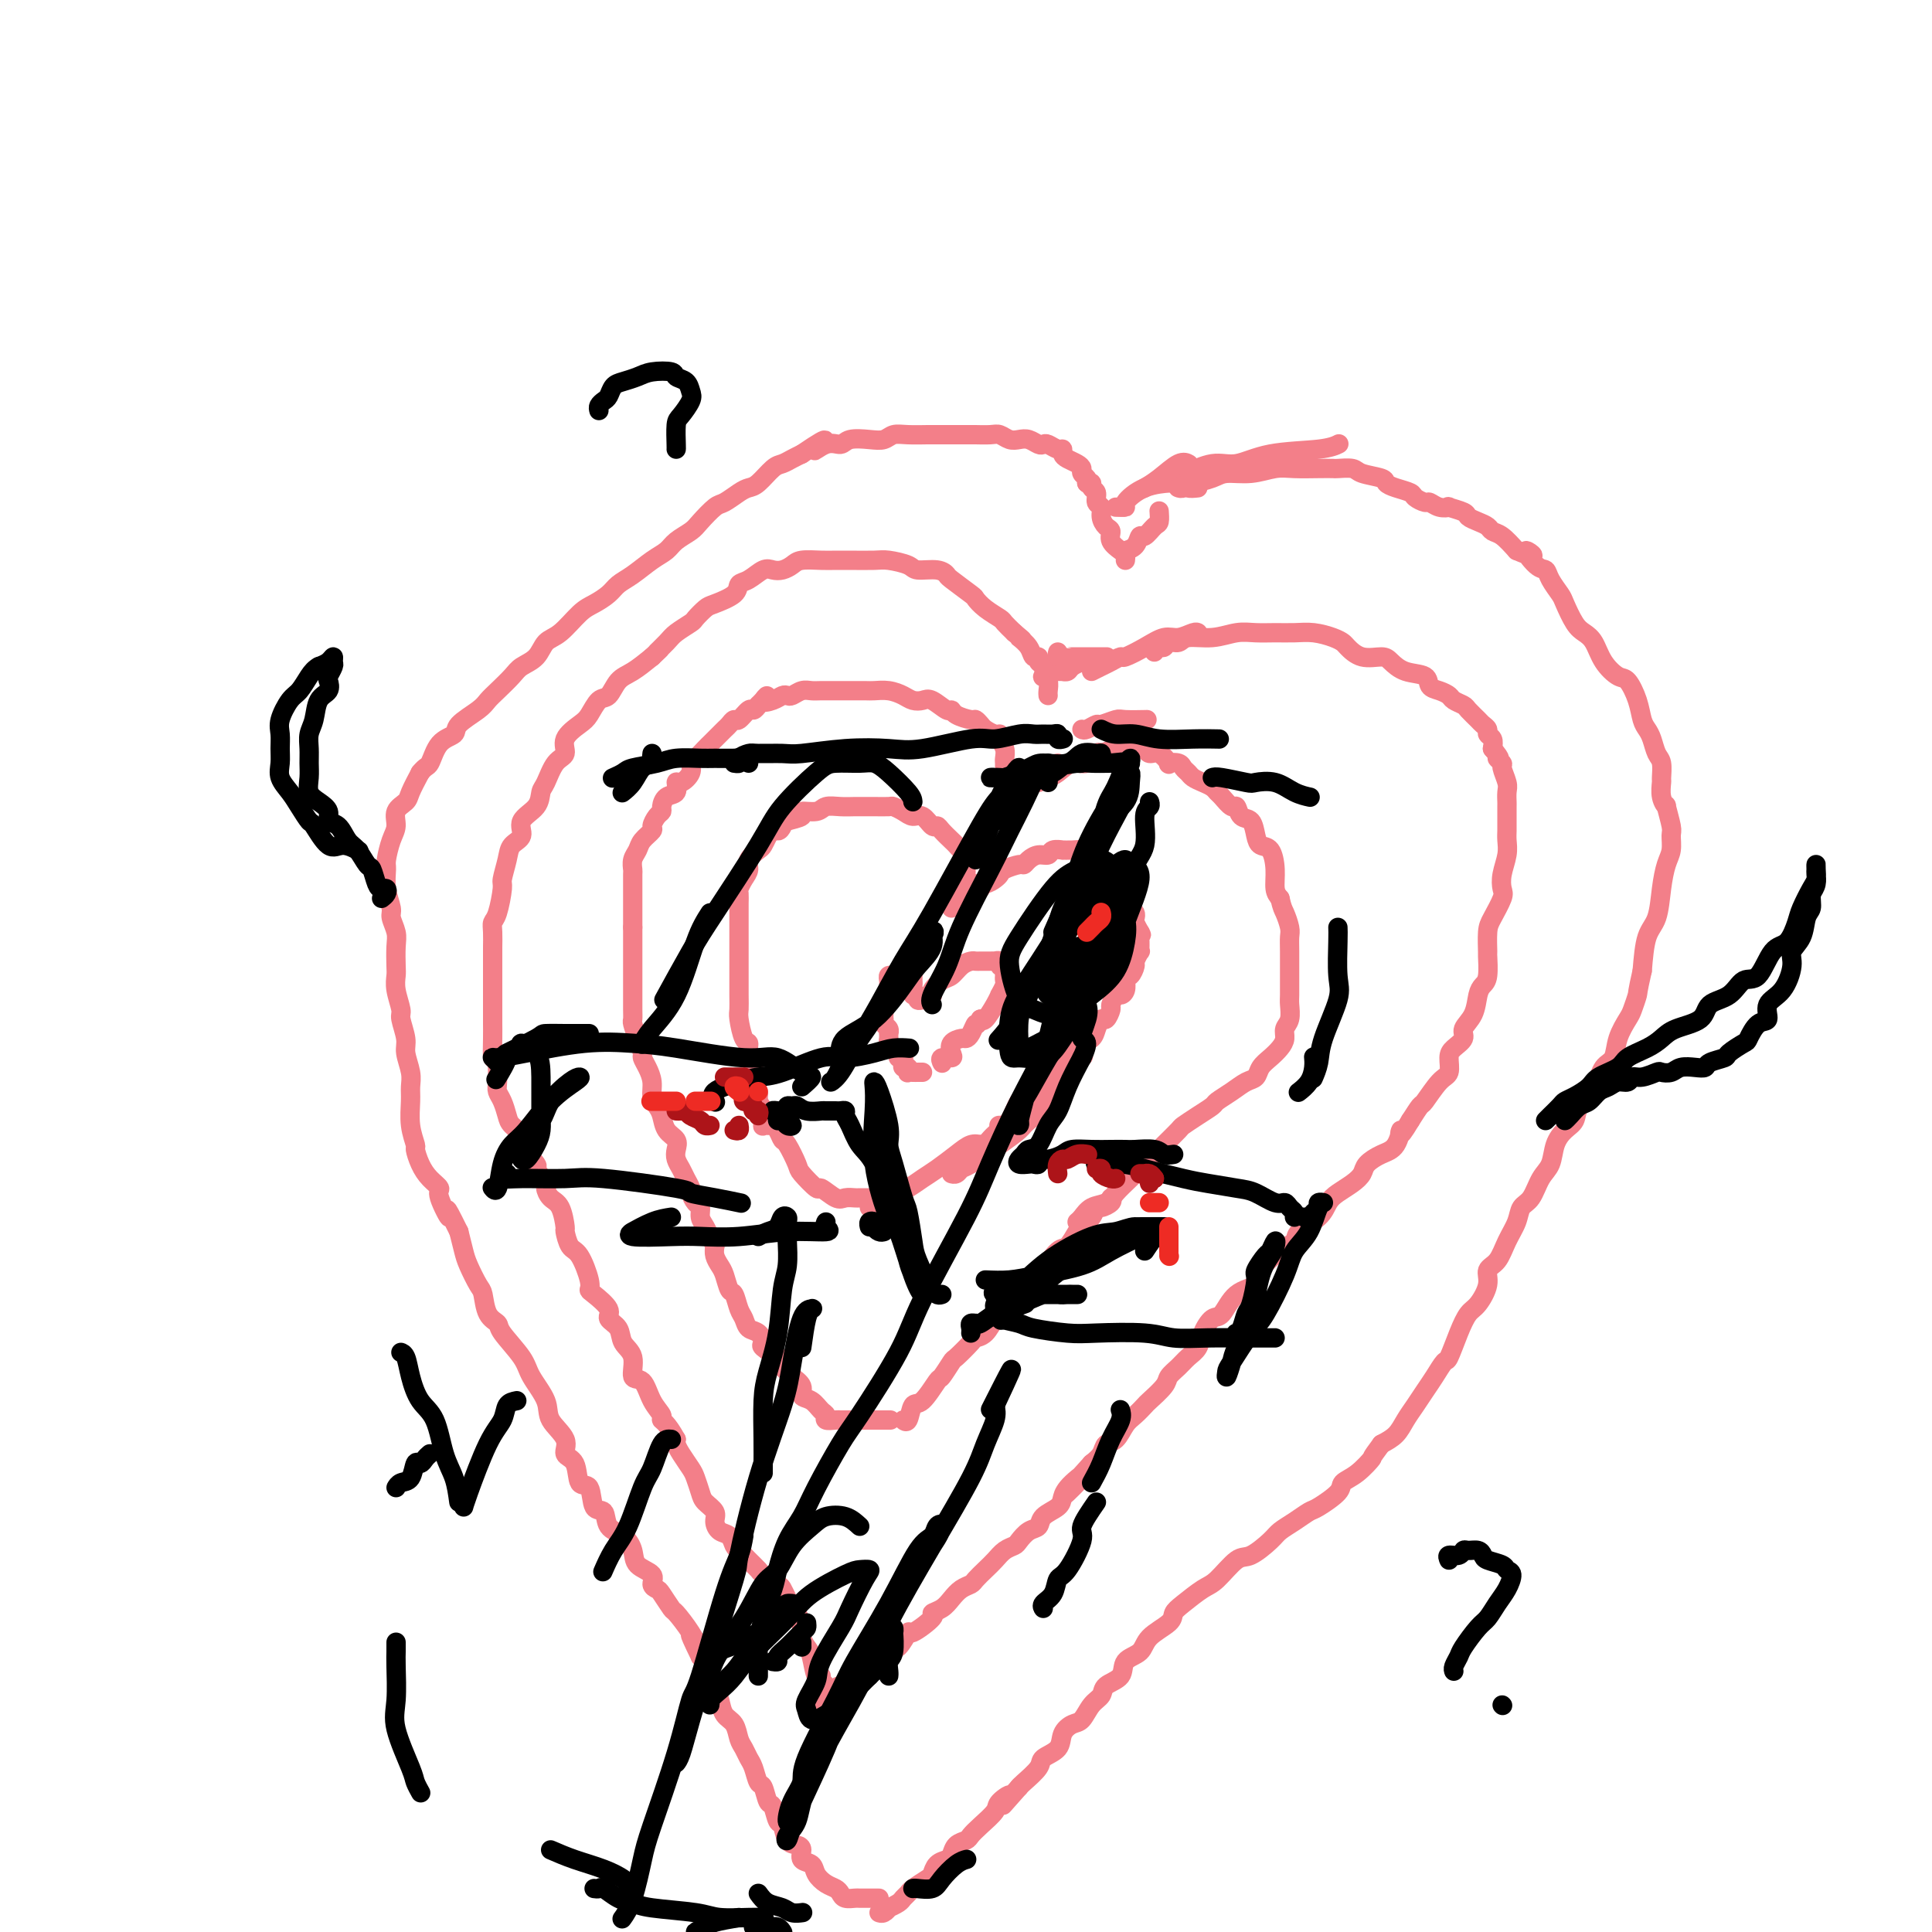 <svg viewBox='0 0 400 400' version='1.1' xmlns='http://www.w3.org/2000/svg' xmlns:xlink='http://www.w3.org/1999/xlink'><g fill='none' stroke='#F37F89' stroke-width='4' stroke-linecap='round' stroke-linejoin='round'><path d='M193,206c0.048,0.057 0.095,0.114 0,0c-0.095,-0.114 -0.334,-0.398 0,-1c0.334,-0.602 1.241,-1.520 2,-2c0.759,-0.480 1.369,-0.521 2,-1c0.631,-0.479 1.282,-1.396 2,-2c0.718,-0.604 1.501,-0.894 2,-1c0.499,-0.106 0.712,-0.029 1,0c0.288,0.029 0.650,0.008 1,0c0.350,-0.008 0.686,-0.003 1,0c0.314,0.003 0.605,0.005 1,0c0.395,-0.005 0.894,-0.016 1,0c0.106,0.016 -0.182,0.060 0,0c0.182,-0.060 0.833,-0.222 1,0c0.167,0.222 -0.151,0.829 0,1c0.151,0.171 0.772,-0.094 1,0c0.228,0.094 0.062,0.549 0,1c-0.062,0.451 -0.021,0.899 0,1c0.021,0.101 0.020,-0.146 0,0c-0.020,0.146 -0.060,0.685 0,1c0.060,0.315 0.220,0.407 0,1c-0.220,0.593 -0.819,1.686 -1,2c-0.181,0.314 0.054,-0.153 0,0c-0.054,0.153 -0.399,0.926 -1,2c-0.601,1.074 -1.457,2.450 -2,3c-0.543,0.550 -0.771,0.275 -1,0'/><path d='M203,211c-0.954,1.824 -0.837,0.883 -1,1c-0.163,0.117 -0.604,1.292 -1,2c-0.396,0.708 -0.745,0.950 -1,1c-0.255,0.050 -0.416,-0.093 -1,0c-0.584,0.093 -1.593,0.421 -2,1c-0.407,0.579 -0.214,1.409 0,2c0.214,0.591 0.449,0.942 0,1c-0.449,0.058 -1.582,-0.177 -2,0c-0.418,0.177 -0.119,0.765 0,1c0.119,0.235 0.060,0.118 0,0'/><path d='M191,222c-0.339,-0.002 -0.678,-0.005 -1,0c-0.322,0.005 -0.626,0.016 -1,0c-0.374,-0.016 -0.818,-0.060 -1,0c-0.182,0.060 -0.102,0.222 0,0c0.102,-0.222 0.224,-0.830 0,-1c-0.224,-0.170 -0.796,0.099 -1,0c-0.204,-0.099 -0.040,-0.565 0,-1c0.040,-0.435 -0.045,-0.837 0,-1c0.045,-0.163 0.218,-0.085 0,0c-0.218,0.085 -0.829,0.176 -1,0c-0.171,-0.176 0.098,-0.621 0,-1c-0.098,-0.379 -0.562,-0.694 -1,-1c-0.438,-0.306 -0.850,-0.603 -1,-1c-0.150,-0.397 -0.039,-0.894 0,-1c0.039,-0.106 0.007,0.179 0,0c-0.007,-0.179 0.012,-0.823 0,-1c-0.012,-0.177 -0.056,0.111 0,0c0.056,-0.111 0.211,-0.621 0,-1c-0.211,-0.379 -0.788,-0.626 -1,-1c-0.212,-0.374 -0.058,-0.874 0,-1c0.058,-0.126 0.019,0.121 0,0c-0.019,-0.121 -0.019,-0.610 0,-1c0.019,-0.390 0.057,-0.682 0,-1c-0.057,-0.318 -0.208,-0.663 0,-1c0.208,-0.337 0.774,-0.668 1,-1c0.226,-0.332 0.113,-0.666 0,-1'/><path d='M184,206c-0.155,-1.654 -0.042,-0.289 0,0c0.042,0.289 0.014,-0.497 0,-1c-0.014,-0.503 -0.015,-0.724 0,-1c0.015,-0.276 0.047,-0.609 0,-1c-0.047,-0.391 -0.171,-0.841 0,-1c0.171,-0.159 0.637,-0.028 1,0c0.363,0.028 0.623,-0.046 1,0c0.377,0.046 0.872,0.213 1,0c0.128,-0.213 -0.109,-0.804 0,-1c0.109,-0.196 0.565,0.003 1,0c0.435,-0.003 0.849,-0.209 1,0c0.151,0.209 0.039,0.834 0,1c-0.039,0.166 -0.007,-0.128 0,0c0.007,0.128 -0.013,0.679 0,1c0.013,0.321 0.059,0.412 0,1c-0.059,0.588 -0.222,1.674 0,2c0.222,0.326 0.830,-0.109 1,0c0.170,0.109 -0.099,0.761 0,1c0.099,0.239 0.565,0.064 1,0c0.435,-0.064 0.839,-0.018 1,0c0.161,0.018 0.081,0.009 0,0'/><path d='M201,183c0.469,0.006 0.938,0.013 1,0c0.062,-0.013 -0.284,-0.045 0,0c0.284,0.045 1.197,0.166 2,0c0.803,-0.166 1.497,-0.618 2,-1c0.503,-0.382 0.817,-0.693 1,-1c0.183,-0.307 0.237,-0.608 1,-1c0.763,-0.392 2.236,-0.875 3,-1c0.764,-0.125 0.819,0.106 1,0c0.181,-0.106 0.487,-0.550 1,-1c0.513,-0.450 1.232,-0.905 2,-1c0.768,-0.095 1.584,0.171 2,0c0.416,-0.171 0.431,-0.779 1,-1c0.569,-0.221 1.692,-0.056 2,0c0.308,0.056 -0.198,0.004 0,0c0.198,-0.004 1.099,0.040 2,0c0.901,-0.040 1.801,-0.166 2,0c0.199,0.166 -0.302,0.622 0,1c0.302,0.378 1.408,0.679 2,1c0.592,0.321 0.669,0.663 1,1c0.331,0.337 0.914,0.668 1,1c0.086,0.332 -0.327,0.665 0,1c0.327,0.335 1.393,0.671 2,1c0.607,0.329 0.754,0.651 1,1c0.246,0.349 0.592,0.723 1,1c0.408,0.277 0.880,0.456 1,1c0.120,0.544 -0.112,1.455 0,2c0.112,0.545 0.569,0.726 1,1c0.431,0.274 0.837,0.640 1,1c0.163,0.360 0.082,0.712 0,1c-0.082,0.288 -0.166,0.511 0,1c0.166,0.489 0.583,1.245 1,2'/><path d='M236,193c0.618,1.306 0.162,0.070 0,0c-0.162,-0.070 -0.028,1.027 0,2c0.028,0.973 -0.048,1.824 0,2c0.048,0.176 0.219,-0.321 0,0c-0.219,0.321 -0.830,1.461 -1,2c-0.170,0.539 0.099,0.476 0,1c-0.099,0.524 -0.565,1.633 -1,2c-0.435,0.367 -0.837,-0.009 -1,0c-0.163,0.009 -0.086,0.402 0,1c0.086,0.598 0.182,1.402 0,2c-0.182,0.598 -0.640,0.991 -1,1c-0.360,0.009 -0.621,-0.367 -1,0c-0.379,0.367 -0.875,1.477 -1,2c-0.125,0.523 0.122,0.458 0,1c-0.122,0.542 -0.614,1.689 -1,2c-0.386,0.311 -0.665,-0.216 -1,0c-0.335,0.216 -0.724,1.176 -1,2c-0.276,0.824 -0.439,1.514 -1,2c-0.561,0.486 -1.522,0.770 -2,1c-0.478,0.230 -0.475,0.408 -1,1c-0.525,0.592 -1.579,1.598 -2,2c-0.421,0.402 -0.211,0.201 0,0'/><path d='M221,219c-0.296,-0.370 -0.593,-0.740 -1,0c-0.407,0.740 -0.926,2.591 -2,4c-1.074,1.409 -2.705,2.378 -4,3c-1.295,0.622 -2.254,0.899 -3,2c-0.746,1.101 -1.278,3.027 -2,4c-0.722,0.973 -1.635,0.992 -2,1c-0.365,0.008 -0.183,0.004 0,0'/><path d='M224,219c0.266,-0.265 0.532,-0.530 0,0c-0.532,0.530 -1.864,1.856 -3,3c-1.136,1.144 -2.078,2.108 -3,3c-0.922,0.892 -1.826,1.714 -3,3c-1.174,1.286 -2.620,3.038 -4,4c-1.380,0.962 -2.696,1.133 -4,2c-1.304,0.867 -2.597,2.428 -3,3c-0.403,0.572 0.084,0.154 0,0c-0.084,-0.154 -0.738,-0.044 -1,0c-0.262,0.044 -0.131,0.022 0,0'/><path d='M220,226c-0.319,0.437 -0.638,0.874 -2,2c-1.362,1.126 -3.765,2.942 -5,4c-1.235,1.058 -1.300,1.359 -2,2c-0.700,0.641 -2.034,1.622 -4,3c-1.966,1.378 -4.566,3.154 -6,4c-1.434,0.846 -1.704,0.763 -2,1c-0.296,0.237 -0.618,0.795 -1,1c-0.382,0.205 -0.823,0.059 -1,0c-0.177,-0.059 -0.088,-0.029 0,0'/><path d='M202,240c-0.221,-0.197 -0.443,-0.394 0,-1c0.443,-0.606 1.550,-1.622 2,-2c0.450,-0.378 0.241,-0.120 0,0c-0.241,0.120 -0.515,0.101 -1,0c-0.485,-0.101 -1.182,-0.284 -2,0c-0.818,0.284 -1.759,1.036 -3,2c-1.241,0.964 -2.784,2.142 -4,3c-1.216,0.858 -2.105,1.396 -3,2c-0.895,0.604 -1.795,1.272 -3,2c-1.205,0.728 -2.715,1.515 -4,2c-1.285,0.485 -2.346,0.669 -3,1c-0.654,0.331 -0.901,0.809 -1,1c-0.099,0.191 -0.049,0.096 0,0'/><path d='M182,248c-0.366,-0.000 -0.731,-0.001 -1,0c-0.269,0.001 -0.441,0.002 -1,0c-0.559,-0.002 -1.506,-0.009 -2,0c-0.494,0.009 -0.536,0.033 -1,0c-0.464,-0.033 -1.351,-0.124 -2,0c-0.649,0.124 -1.062,0.464 -2,0c-0.938,-0.464 -2.402,-1.732 -3,-2c-0.598,-0.268 -0.331,0.466 -1,0c-0.669,-0.466 -2.272,-2.130 -3,-3c-0.728,-0.870 -0.579,-0.946 -1,-2c-0.421,-1.054 -1.412,-3.087 -2,-4c-0.588,-0.913 -0.772,-0.707 -1,-1c-0.228,-0.293 -0.499,-1.087 -1,-2c-0.501,-0.913 -1.230,-1.947 -2,-3c-0.770,-1.053 -1.579,-2.125 -2,-3c-0.421,-0.875 -0.453,-1.554 -1,-2c-0.547,-0.446 -1.609,-0.658 -2,-1c-0.391,-0.342 -0.112,-0.812 0,-1c0.112,-0.188 0.056,-0.094 0,0'/><path d='M159,233c-0.414,-0.040 -0.828,-0.080 -1,0c-0.172,0.080 -0.103,0.279 0,0c0.103,-0.279 0.239,-1.036 0,-2c-0.239,-0.964 -0.853,-2.134 -1,-3c-0.147,-0.866 0.171,-1.427 0,-2c-0.171,-0.573 -0.833,-1.159 -1,-2c-0.167,-0.841 0.162,-1.938 0,-3c-0.162,-1.062 -0.814,-2.090 -1,-3c-0.186,-0.910 0.094,-1.702 0,-2c-0.094,-0.298 -0.561,-0.103 -1,-1c-0.439,-0.897 -0.850,-2.888 -1,-4c-0.150,-1.112 -0.040,-1.345 0,-2c0.040,-0.655 0.011,-1.731 0,-3c-0.011,-1.269 -0.003,-2.730 0,-4c0.003,-1.270 0.001,-2.350 0,-3c-0.001,-0.650 -0.000,-0.870 0,-2c0.000,-1.130 0.000,-3.171 0,-4c-0.000,-0.829 -0.001,-0.445 0,-1c0.001,-0.555 0.003,-2.050 0,-3c-0.003,-0.950 -0.011,-1.357 0,-2c0.011,-0.643 0.040,-1.523 0,-2c-0.040,-0.477 -0.147,-0.551 0,-1c0.147,-0.449 0.550,-1.271 1,-2c0.450,-0.729 0.946,-1.364 1,-2c0.054,-0.636 -0.336,-1.274 0,-2c0.336,-0.726 1.398,-1.542 2,-2c0.602,-0.458 0.743,-0.560 1,-1c0.257,-0.440 0.628,-1.220 1,-2'/><path d='M159,173c1.323,-2.035 1.630,-1.124 2,-1c0.370,0.124 0.803,-0.540 1,-1c0.197,-0.460 0.159,-0.715 1,-1c0.841,-0.285 2.560,-0.598 3,-1c0.440,-0.402 -0.398,-0.892 0,-1c0.398,-0.108 2.032,0.167 3,0c0.968,-0.167 1.269,-0.777 2,-1c0.731,-0.223 1.891,-0.060 3,0c1.109,0.060 2.166,0.015 3,0c0.834,-0.015 1.445,-0.001 2,0c0.555,0.001 1.055,-0.009 2,0c0.945,0.009 2.336,0.039 3,0c0.664,-0.039 0.601,-0.146 1,0c0.399,0.146 1.259,0.546 2,1c0.741,0.454 1.363,0.961 2,1c0.637,0.039 1.288,-0.389 2,0c0.712,0.389 1.486,1.596 2,2c0.514,0.404 0.767,0.006 1,0c0.233,-0.006 0.444,0.378 1,1c0.556,0.622 1.455,1.480 2,2c0.545,0.520 0.734,0.703 1,1c0.266,0.297 0.607,0.710 1,1c0.393,0.290 0.837,0.459 1,1c0.163,0.541 0.044,1.454 0,2c-0.044,0.546 -0.012,0.724 0,1c0.012,0.276 0.003,0.648 0,1c-0.003,0.352 -0.001,0.683 0,1c0.001,0.317 0.000,0.621 0,1c-0.000,0.379 -0.000,0.833 0,1c0.000,0.167 0.000,0.048 0,0c-0.000,-0.048 -0.000,-0.024 0,0'/><path d='M198,182c0.316,0.021 0.632,0.042 1,0c0.368,-0.042 0.788,-0.148 1,0c0.212,0.148 0.214,0.550 0,1c-0.214,0.450 -0.646,0.947 -1,1c-0.354,0.053 -0.631,-0.339 -1,0c-0.369,0.339 -0.831,1.411 -1,2c-0.169,0.589 -0.046,0.697 0,1c0.046,0.303 0.013,0.801 0,1c-0.013,0.199 -0.007,0.100 0,0'/><path d='M203,184c-0.414,-0.004 -0.828,-0.009 -1,0c-0.172,0.009 -0.102,0.030 0,0c0.102,-0.030 0.237,-0.113 0,0c-0.237,0.113 -0.847,0.422 -1,1c-0.153,0.578 0.151,1.425 0,2c-0.151,0.575 -0.757,0.879 -1,1c-0.243,0.121 -0.121,0.061 0,0'/><path d='M224,151c0.204,0.121 0.408,0.243 1,0c0.592,-0.243 1.571,-0.850 2,-1c0.429,-0.150 0.308,0.156 1,0c0.692,-0.156 2.196,-0.774 3,-1c0.804,-0.226 0.909,-0.061 2,0c1.091,0.061 3.169,0.017 4,0c0.831,-0.017 0.416,-0.009 0,0'/><path d='M223,157c0.367,0.111 0.735,0.222 1,0c0.265,-0.222 0.428,-0.777 1,-1c0.572,-0.223 1.553,-0.112 2,0c0.447,0.112 0.361,0.227 1,0c0.639,-0.227 2.003,-0.794 3,-1c0.997,-0.206 1.629,-0.051 2,0c0.371,0.051 0.483,-0.002 1,0c0.517,0.002 1.439,0.061 2,0c0.561,-0.061 0.761,-0.240 1,0c0.239,0.240 0.516,0.901 1,1c0.484,0.099 1.176,-0.363 2,0c0.824,0.363 1.779,1.550 2,2c0.221,0.450 -0.292,0.162 0,0c0.292,-0.162 1.391,-0.198 2,0c0.609,0.198 0.730,0.630 1,1c0.270,0.370 0.688,0.677 1,1c0.312,0.323 0.516,0.663 1,1c0.484,0.337 1.247,0.673 2,1c0.753,0.327 1.497,0.646 2,1c0.503,0.354 0.764,0.743 1,1c0.236,0.257 0.448,0.382 1,1c0.552,0.618 1.443,1.730 2,2c0.557,0.270 0.778,-0.302 1,0c0.222,0.302 0.444,1.479 1,2c0.556,0.521 1.445,0.386 2,1c0.555,0.614 0.775,1.978 1,3c0.225,1.022 0.455,1.702 1,2c0.545,0.298 1.404,0.214 2,1c0.596,0.786 0.930,2.442 1,4c0.070,1.558 -0.123,3.016 0,4c0.123,0.984 0.561,1.492 1,2'/><path d='M265,186c0.475,2.069 0.663,2.240 1,3c0.337,0.760 0.822,2.109 1,3c0.178,0.891 0.047,1.326 0,2c-0.047,0.674 -0.012,1.588 0,3c0.012,1.412 -0.001,3.323 0,5c0.001,1.677 0.015,3.121 0,4c-0.015,0.879 -0.059,1.194 0,2c0.059,0.806 0.220,2.103 0,3c-0.220,0.897 -0.822,1.395 -1,2c-0.178,0.605 0.069,1.318 0,2c-0.069,0.682 -0.455,1.334 -1,2c-0.545,0.666 -1.251,1.347 -2,2c-0.749,0.653 -1.542,1.278 -2,2c-0.458,0.722 -0.579,1.541 -1,2c-0.421,0.459 -1.140,0.559 -2,1c-0.860,0.441 -1.859,1.221 -3,2c-1.141,0.779 -2.422,1.555 -3,2c-0.578,0.445 -0.452,0.560 -1,1c-0.548,0.440 -1.771,1.206 -3,2c-1.229,0.794 -2.464,1.615 -3,2c-0.536,0.385 -0.373,0.332 -1,1c-0.627,0.668 -2.045,2.055 -3,3c-0.955,0.945 -1.448,1.447 -2,2c-0.552,0.553 -1.163,1.155 -2,2c-0.837,0.845 -1.901,1.932 -3,3c-1.099,1.068 -2.231,2.118 -3,3c-0.769,0.882 -1.173,1.595 -2,2c-0.827,0.405 -2.077,0.500 -3,1c-0.923,0.500 -1.518,1.404 -2,2c-0.482,0.596 -0.852,0.885 -1,1c-0.148,0.115 -0.074,0.058 0,0'/><path d='M230,248c0.200,0.297 0.400,0.595 0,1c-0.400,0.405 -1.402,0.918 -2,1c-0.598,0.082 -0.794,-0.268 -1,0c-0.206,0.268 -0.424,1.154 -1,2c-0.576,0.846 -1.510,1.652 -2,2c-0.490,0.348 -0.535,0.238 -1,1c-0.465,0.762 -1.351,2.397 -2,3c-0.649,0.603 -1.061,0.174 -2,1c-0.939,0.826 -2.405,2.907 -3,4c-0.595,1.093 -0.319,1.198 -1,2c-0.681,0.802 -2.317,2.302 -3,3c-0.683,0.698 -0.411,0.593 -1,1c-0.589,0.407 -2.040,1.325 -3,2c-0.960,0.675 -1.431,1.106 -2,2c-0.569,0.894 -1.236,2.251 -2,3c-0.764,0.749 -1.623,0.892 -2,1c-0.377,0.108 -0.270,0.183 -1,1c-0.730,0.817 -2.296,2.377 -3,3c-0.704,0.623 -0.545,0.307 -1,1c-0.455,0.693 -1.522,2.393 -2,3c-0.478,0.607 -0.366,0.120 -1,1c-0.634,0.880 -2.012,3.125 -3,4c-0.988,0.875 -1.584,0.379 -2,1c-0.416,0.621 -0.650,2.360 -1,3c-0.350,0.640 -0.814,0.183 -1,0c-0.186,-0.183 -0.093,-0.091 0,0'/><path d='M184,294c0.314,0.000 0.628,0.000 0,0c-0.628,-0.000 -2.199,-0.000 -3,0c-0.801,0.000 -0.831,0.000 -1,0c-0.169,-0.000 -0.478,-0.000 -1,0c-0.522,0.000 -1.258,0.001 -2,0c-0.742,-0.001 -1.491,-0.004 -2,0c-0.509,0.004 -0.780,0.013 -1,0c-0.220,-0.013 -0.390,-0.049 -1,0c-0.610,0.049 -1.660,0.183 -2,0c-0.340,-0.183 0.030,-0.682 0,-1c-0.030,-0.318 -0.460,-0.456 -1,-1c-0.540,-0.544 -1.192,-1.494 -2,-2c-0.808,-0.506 -1.774,-0.568 -2,-1c-0.226,-0.432 0.289,-1.234 0,-2c-0.289,-0.766 -1.381,-1.496 -2,-2c-0.619,-0.504 -0.766,-0.783 -1,-1c-0.234,-0.217 -0.556,-0.372 -1,-1c-0.444,-0.628 -1.011,-1.731 -1,-2c0.011,-0.269 0.599,0.294 0,0c-0.599,-0.294 -2.384,-1.444 -3,-2c-0.616,-0.556 -0.063,-0.518 0,-1c0.063,-0.482 -0.364,-1.485 -1,-2c-0.636,-0.515 -1.480,-0.542 -2,-1c-0.520,-0.458 -0.717,-1.348 -1,-2c-0.283,-0.652 -0.653,-1.067 -1,-2c-0.347,-0.933 -0.671,-2.386 -1,-3c-0.329,-0.614 -0.663,-0.391 -1,-1c-0.337,-0.609 -0.678,-2.050 -1,-3c-0.322,-0.950 -0.625,-1.410 -1,-2c-0.375,-0.590 -0.821,-1.312 -1,-2c-0.179,-0.688 -0.089,-1.344 0,-2'/><path d='M148,258c-1.111,-2.677 -0.889,-1.868 -1,-2c-0.111,-0.132 -0.556,-1.205 -1,-2c-0.444,-0.795 -0.889,-1.311 -1,-2c-0.111,-0.689 0.111,-1.549 0,-2c-0.111,-0.451 -0.554,-0.491 -1,-1c-0.446,-0.509 -0.894,-1.487 -1,-2c-0.106,-0.513 0.129,-0.560 0,-1c-0.129,-0.440 -0.621,-1.273 -1,-2c-0.379,-0.727 -0.644,-1.349 -1,-2c-0.356,-0.651 -0.802,-1.333 -1,-2c-0.198,-0.667 -0.147,-1.320 0,-2c0.147,-0.680 0.389,-1.389 0,-2c-0.389,-0.611 -1.410,-1.125 -2,-2c-0.590,-0.875 -0.749,-2.111 -1,-3c-0.251,-0.889 -0.593,-1.433 -1,-2c-0.407,-0.567 -0.879,-1.159 -1,-2c-0.121,-0.841 0.108,-1.933 0,-3c-0.108,-1.067 -0.555,-2.111 -1,-3c-0.445,-0.889 -0.890,-1.624 -1,-2c-0.110,-0.376 0.114,-0.393 0,-1c-0.114,-0.607 -0.566,-1.804 -1,-3c-0.434,-1.196 -0.848,-2.389 -1,-3c-0.152,-0.611 -0.041,-0.638 0,-1c0.041,-0.362 0.011,-1.059 0,-2c-0.011,-0.941 -0.003,-2.127 0,-3c0.003,-0.873 0.001,-1.431 0,-2c-0.001,-0.569 -0.000,-1.147 0,-2c0.000,-0.853 0.000,-1.981 0,-3c-0.000,-1.019 -0.000,-1.928 0,-3c0.000,-1.072 0.000,-2.306 0,-3c-0.000,-0.694 -0.000,-0.847 0,-1'/><path d='M131,192c-0.000,-3.740 -0.000,-3.090 0,-3c0.000,0.090 0.000,-0.381 0,-1c-0.000,-0.619 -0.001,-1.387 0,-2c0.001,-0.613 0.004,-1.070 0,-2c-0.004,-0.930 -0.013,-2.332 0,-3c0.013,-0.668 0.050,-0.603 0,-1c-0.050,-0.397 -0.186,-1.257 0,-2c0.186,-0.743 0.694,-1.369 1,-2c0.306,-0.631 0.412,-1.269 1,-2c0.588,-0.731 1.660,-1.557 2,-2c0.340,-0.443 -0.051,-0.504 0,-1c0.051,-0.496 0.543,-1.427 1,-2c0.457,-0.573 0.878,-0.788 1,-1c0.122,-0.212 -0.057,-0.419 0,-1c0.057,-0.581 0.349,-1.534 1,-2c0.651,-0.466 1.663,-0.443 2,-1c0.337,-0.557 0.001,-1.692 0,-2c-0.001,-0.308 0.332,0.212 1,0c0.668,-0.212 1.671,-1.156 2,-2c0.329,-0.844 -0.015,-1.587 0,-2c0.015,-0.413 0.389,-0.496 1,-1c0.611,-0.504 1.459,-1.430 2,-2c0.541,-0.570 0.775,-0.784 1,-1c0.225,-0.216 0.440,-0.434 1,-1c0.560,-0.566 1.463,-1.480 2,-2c0.537,-0.520 0.707,-0.646 1,-1c0.293,-0.354 0.708,-0.935 1,-1c0.292,-0.065 0.460,0.385 1,0c0.540,-0.385 1.453,-1.604 2,-2c0.547,-0.396 0.728,0.030 1,0c0.272,-0.030 0.636,-0.515 1,-1'/><path d='M157,146c3.073,-3.182 1.256,-1.636 1,-1c-0.256,0.636 1.047,0.363 2,0c0.953,-0.363 1.554,-0.815 2,-1c0.446,-0.185 0.737,-0.102 1,0c0.263,0.102 0.497,0.224 1,0c0.503,-0.224 1.273,-0.792 2,-1c0.727,-0.208 1.410,-0.056 2,0c0.590,0.056 1.088,0.015 2,0c0.912,-0.015 2.239,-0.005 3,0c0.761,0.005 0.956,0.004 2,0c1.044,-0.004 2.937,-0.012 4,0c1.063,0.012 1.296,0.042 2,0c0.704,-0.042 1.878,-0.157 3,0c1.122,0.157 2.192,0.586 3,1c0.808,0.414 1.355,0.814 2,1c0.645,0.186 1.389,0.158 2,0c0.611,-0.158 1.088,-0.445 2,0c0.912,0.445 2.258,1.621 3,2c0.742,0.379 0.882,-0.039 1,0c0.118,0.039 0.216,0.535 1,1c0.784,0.465 2.255,0.899 3,1c0.745,0.101 0.764,-0.131 1,0c0.236,0.131 0.689,0.626 1,1c0.311,0.374 0.479,0.628 1,1c0.521,0.372 1.393,0.863 2,1c0.607,0.137 0.947,-0.080 1,0c0.053,0.080 -0.182,0.458 0,1c0.182,0.542 0.781,1.248 1,2c0.219,0.752 0.059,1.549 0,2c-0.059,0.451 -0.017,0.558 0,1c0.017,0.442 0.008,1.221 0,2'/><path d='M208,160c0.095,1.691 -0.168,1.917 0,2c0.168,0.083 0.767,0.022 1,0c0.233,-0.022 0.100,-0.006 0,0c-0.100,0.006 -0.169,0.001 0,0c0.169,-0.001 0.574,0.000 1,0c0.426,-0.000 0.872,-0.003 1,0c0.128,0.003 -0.060,0.012 0,0c0.060,-0.012 0.370,-0.044 1,0c0.630,0.044 1.580,0.166 2,0c0.420,-0.166 0.309,-0.619 1,-1c0.691,-0.381 2.185,-0.690 3,-1c0.815,-0.310 0.950,-0.622 1,-1c0.050,-0.378 0.014,-0.822 0,-1c-0.014,-0.178 -0.007,-0.089 0,0'/><path d='M215,162c0.689,-0.374 1.378,-0.749 2,-1c0.622,-0.251 1.175,-0.379 2,-1c0.825,-0.621 1.920,-1.735 3,-2c1.080,-0.265 2.145,0.321 3,0c0.855,-0.321 1.499,-1.548 2,-2c0.501,-0.452 0.857,-0.129 1,0c0.143,0.129 0.071,0.065 0,0'/><path d='M226,139c0.678,-0.343 1.356,-0.686 2,-1c0.644,-0.314 1.253,-0.600 2,-1c0.747,-0.400 1.630,-0.915 2,-1c0.370,-0.085 0.225,0.261 1,0c0.775,-0.261 2.470,-1.128 4,-2c1.530,-0.872 2.893,-1.750 4,-2c1.107,-0.250 1.956,0.129 3,0c1.044,-0.129 2.281,-0.765 3,-1c0.719,-0.235 0.920,-0.067 1,0c0.080,0.067 0.040,0.034 0,0'/><path d='M239,135c0.326,-0.455 0.651,-0.911 1,-1c0.349,-0.089 0.721,0.187 1,0c0.279,-0.187 0.465,-0.839 1,-1c0.535,-0.161 1.419,0.167 2,0c0.581,-0.167 0.857,-0.829 2,-1c1.143,-0.171 3.152,0.151 5,0c1.848,-0.151 3.536,-0.773 5,-1c1.464,-0.227 2.703,-0.058 4,0c1.297,0.058 2.652,0.005 4,0c1.348,-0.005 2.689,0.039 4,0c1.311,-0.039 2.594,-0.160 4,0c1.406,0.160 2.937,0.603 4,1c1.063,0.397 1.660,0.749 2,1c0.340,0.251 0.424,0.400 1,1c0.576,0.600 1.643,1.651 3,2c1.357,0.349 3.003,-0.005 4,0c0.997,0.005 1.345,0.368 2,1c0.655,0.632 1.619,1.531 3,2c1.381,0.469 3.181,0.507 4,1c0.819,0.493 0.657,1.442 1,2c0.343,0.558 1.190,0.726 2,1c0.810,0.274 1.583,0.655 2,1c0.417,0.345 0.479,0.656 1,1c0.521,0.344 1.503,0.722 2,1c0.497,0.278 0.510,0.456 1,1c0.490,0.544 1.455,1.454 2,2c0.545,0.546 0.668,0.726 1,1c0.332,0.274 0.872,0.640 1,1c0.128,0.360 -0.158,0.712 0,1c0.158,0.288 0.759,0.511 1,1c0.241,0.489 0.120,1.245 0,2'/><path d='M309,155c2.327,2.718 1.145,2.012 1,2c-0.145,-0.012 0.746,0.669 1,1c0.254,0.331 -0.128,0.310 0,1c0.128,0.690 0.766,2.089 1,3c0.234,0.911 0.063,1.332 0,2c-0.063,0.668 -0.017,1.582 0,2c0.017,0.418 0.006,0.341 0,1c-0.006,0.659 -0.005,2.056 0,3c0.005,0.944 0.015,1.436 0,2c-0.015,0.564 -0.055,1.199 0,2c0.055,0.801 0.204,1.769 0,3c-0.204,1.231 -0.762,2.726 -1,4c-0.238,1.274 -0.155,2.328 0,3c0.155,0.672 0.381,0.961 0,2c-0.381,1.039 -1.369,2.828 -2,4c-0.631,1.172 -0.904,1.728 -1,3c-0.096,1.272 -0.015,3.259 0,4c0.015,0.741 -0.036,0.235 0,1c0.036,0.765 0.159,2.799 0,4c-0.159,1.201 -0.601,1.567 -1,2c-0.399,0.433 -0.754,0.931 -1,2c-0.246,1.069 -0.382,2.708 -1,4c-0.618,1.292 -1.720,2.237 -2,3c-0.280,0.763 0.260,1.343 0,2c-0.260,0.657 -1.320,1.392 -2,2c-0.680,0.608 -0.979,1.089 -1,2c-0.021,0.911 0.238,2.252 0,3c-0.238,0.748 -0.971,0.901 -2,2c-1.029,1.099 -2.354,3.142 -3,4c-0.646,0.858 -0.613,0.531 -1,1c-0.387,0.469 -1.193,1.735 -2,3'/><path d='M292,232c-2.904,4.938 -2.164,2.282 -2,2c0.164,-0.282 -0.248,1.811 -1,3c-0.752,1.189 -1.843,1.473 -3,2c-1.157,0.527 -2.379,1.295 -3,2c-0.621,0.705 -0.639,1.346 -1,2c-0.361,0.654 -1.064,1.319 -2,2c-0.936,0.681 -2.105,1.376 -3,2c-0.895,0.624 -1.515,1.177 -2,2c-0.485,0.823 -0.835,1.918 -2,3c-1.165,1.082 -3.146,2.153 -4,3c-0.854,0.847 -0.581,1.470 -1,2c-0.419,0.530 -1.530,0.966 -3,2c-1.470,1.034 -3.300,2.667 -4,4c-0.700,1.333 -0.272,2.366 -1,3c-0.728,0.634 -2.614,0.869 -4,2c-1.386,1.131 -2.272,3.156 -3,4c-0.728,0.844 -1.297,0.505 -2,1c-0.703,0.495 -1.541,1.824 -2,3c-0.459,1.176 -0.541,2.201 -1,3c-0.459,0.799 -1.297,1.374 -2,2c-0.703,0.626 -1.273,1.305 -2,2c-0.727,0.695 -1.612,1.408 -2,2c-0.388,0.592 -0.278,1.063 -1,2c-0.722,0.937 -2.276,2.339 -3,3c-0.724,0.661 -0.618,0.582 -1,1c-0.382,0.418 -1.253,1.333 -2,2c-0.747,0.667 -1.369,1.085 -2,2c-0.631,0.915 -1.272,2.328 -2,3c-0.728,0.672 -1.542,0.604 -2,1c-0.458,0.396 -0.559,1.256 -1,2c-0.441,0.744 -1.220,1.372 -2,2'/><path d='M226,303c-10.573,11.644 -4.007,5.255 -2,3c2.007,-2.255 -0.547,-0.377 -2,1c-1.453,1.377 -1.807,2.252 -2,3c-0.193,0.748 -0.227,1.370 -1,2c-0.773,0.630 -2.286,1.268 -3,2c-0.714,0.732 -0.628,1.557 -1,2c-0.372,0.443 -1.202,0.503 -2,1c-0.798,0.497 -1.564,1.431 -2,2c-0.436,0.569 -0.540,0.772 -1,1c-0.460,0.228 -1.274,0.481 -2,1c-0.726,0.519 -1.363,1.304 -2,2c-0.637,0.696 -1.273,1.303 -2,2c-0.727,0.697 -1.545,1.486 -2,2c-0.455,0.514 -0.547,0.754 -1,1c-0.453,0.246 -1.266,0.497 -2,1c-0.734,0.503 -1.388,1.257 -2,2c-0.612,0.743 -1.182,1.474 -2,2c-0.818,0.526 -1.885,0.845 -2,1c-0.115,0.155 0.722,0.145 0,1c-0.722,0.855 -3.005,2.576 -4,3c-0.995,0.424 -0.704,-0.447 -1,0c-0.296,0.447 -1.179,2.214 -2,3c-0.821,0.786 -1.581,0.590 -2,1c-0.419,0.410 -0.497,1.424 -1,2c-0.503,0.576 -1.430,0.714 -2,1c-0.570,0.286 -0.783,0.721 -1,1c-0.217,0.279 -0.439,0.401 -1,1c-0.561,0.599 -1.460,1.676 -2,2c-0.540,0.324 -0.722,-0.105 -1,0c-0.278,0.105 -0.651,0.744 -1,1c-0.349,0.256 -0.675,0.128 -1,0'/><path d='M174,350c-8.222,7.258 -2.777,1.901 -1,0c1.777,-1.901 -0.115,-0.348 -1,0c-0.885,0.348 -0.762,-0.509 -1,-1c-0.238,-0.491 -0.837,-0.617 -1,-1c-0.163,-0.383 0.110,-1.023 0,-1c-0.110,0.023 -0.603,0.709 -1,0c-0.397,-0.709 -0.698,-2.814 -1,-4c-0.302,-1.186 -0.606,-1.455 -1,-2c-0.394,-0.545 -0.879,-1.367 -1,-2c-0.121,-0.633 0.122,-1.077 0,-2c-0.122,-0.923 -0.608,-2.326 -1,-3c-0.392,-0.674 -0.690,-0.618 -1,-1c-0.310,-0.382 -0.631,-1.201 -1,-2c-0.369,-0.799 -0.784,-1.579 -1,-2c-0.216,-0.421 -0.233,-0.484 -1,-1c-0.767,-0.516 -2.286,-1.485 -3,-2c-0.714,-0.515 -0.624,-0.576 -1,-1c-0.376,-0.424 -1.217,-1.212 -2,-2c-0.783,-0.788 -1.506,-1.576 -2,-2c-0.494,-0.424 -0.757,-0.484 -1,-1c-0.243,-0.516 -0.464,-1.490 -1,-2c-0.536,-0.510 -1.386,-0.558 -2,-1c-0.614,-0.442 -0.991,-1.277 -1,-2c-0.009,-0.723 0.349,-1.333 0,-2c-0.349,-0.667 -1.407,-1.389 -2,-2c-0.593,-0.611 -0.723,-1.109 -1,-2c-0.277,-0.891 -0.701,-2.175 -1,-3c-0.299,-0.825 -0.472,-1.190 -1,-2c-0.528,-0.810 -1.411,-2.064 -2,-3c-0.589,-0.936 -0.882,-1.553 -1,-2c-0.118,-0.447 -0.059,-0.723 0,-1'/><path d='M140,298c-1.943,-3.507 -2.802,-3.773 -3,-4c-0.198,-0.227 0.264,-0.413 0,-1c-0.264,-0.587 -1.255,-1.574 -2,-3c-0.745,-1.426 -1.245,-3.292 -2,-4c-0.755,-0.708 -1.766,-0.259 -2,-1c-0.234,-0.741 0.308,-2.673 0,-4c-0.308,-1.327 -1.466,-2.051 -2,-3c-0.534,-0.949 -0.445,-2.124 -1,-3c-0.555,-0.876 -1.755,-1.453 -2,-2c-0.245,-0.547 0.464,-1.064 0,-2c-0.464,-0.936 -2.103,-2.290 -3,-3c-0.897,-0.710 -1.053,-0.776 -1,-1c0.053,-0.224 0.316,-0.606 0,-2c-0.316,-1.394 -1.211,-3.799 -2,-5c-0.789,-1.201 -1.472,-1.199 -2,-2c-0.528,-0.801 -0.902,-2.404 -1,-3c-0.098,-0.596 0.081,-0.185 0,-1c-0.081,-0.815 -0.422,-2.857 -1,-4c-0.578,-1.143 -1.391,-1.389 -2,-2c-0.609,-0.611 -1.012,-1.589 -1,-2c0.012,-0.411 0.440,-0.256 0,-1c-0.440,-0.744 -1.746,-2.388 -2,-3c-0.254,-0.612 0.546,-0.193 0,-1c-0.546,-0.807 -2.436,-2.839 -3,-4c-0.564,-1.161 0.199,-1.452 0,-2c-0.199,-0.548 -1.360,-1.353 -2,-2c-0.640,-0.647 -0.760,-1.138 -1,-2c-0.240,-0.862 -0.600,-2.097 -1,-3c-0.400,-0.903 -0.838,-1.474 -1,-2c-0.162,-0.526 -0.046,-1.007 0,-2c0.046,-0.993 0.023,-2.496 0,-4'/><path d='M103,220c-0.691,-2.037 -0.917,-0.631 -1,-1c-0.083,-0.369 -0.022,-2.514 0,-4c0.022,-1.486 0.006,-2.312 0,-3c-0.006,-0.688 -0.002,-1.239 0,-2c0.002,-0.761 0.000,-1.732 0,-3c-0.000,-1.268 0.000,-2.833 0,-4c-0.000,-1.167 -0.001,-1.938 0,-3c0.001,-1.062 0.003,-2.417 0,-3c-0.003,-0.583 -0.011,-0.395 0,-1c0.011,-0.605 0.040,-2.005 0,-3c-0.040,-0.995 -0.151,-1.585 0,-2c0.151,-0.415 0.564,-0.653 1,-2c0.436,-1.347 0.896,-3.802 1,-5c0.104,-1.198 -0.147,-1.139 0,-2c0.147,-0.861 0.691,-2.642 1,-4c0.309,-1.358 0.383,-2.293 1,-3c0.617,-0.707 1.775,-1.184 2,-2c0.225,-0.816 -0.484,-1.969 0,-3c0.484,-1.031 2.162,-1.938 3,-3c0.838,-1.062 0.835,-2.279 1,-3c0.165,-0.721 0.499,-0.946 1,-2c0.501,-1.054 1.170,-2.938 2,-4c0.830,-1.062 1.822,-1.301 2,-2c0.178,-0.699 -0.458,-1.859 0,-3c0.458,-1.141 2.009,-2.263 3,-3c0.991,-0.737 1.423,-1.089 2,-2c0.577,-0.911 1.301,-2.382 2,-3c0.699,-0.618 1.373,-0.382 2,-1c0.627,-0.618 1.207,-2.089 2,-3c0.793,-0.911 1.798,-1.260 3,-2c1.202,-0.740 2.601,-1.870 4,-3'/><path d='M135,136c2.910,-2.759 1.184,-1.158 1,-1c-0.184,0.158 1.173,-1.127 2,-2c0.827,-0.873 1.125,-1.332 2,-2c0.875,-0.668 2.326,-1.544 3,-2c0.674,-0.456 0.572,-0.494 1,-1c0.428,-0.506 1.388,-1.482 2,-2c0.612,-0.518 0.878,-0.577 2,-1c1.122,-0.423 3.102,-1.210 4,-2c0.898,-0.790 0.716,-1.584 1,-2c0.284,-0.416 1.035,-0.454 2,-1c0.965,-0.546 2.144,-1.600 3,-2c0.856,-0.400 1.391,-0.146 2,0c0.609,0.146 1.293,0.183 2,0c0.707,-0.183 1.436,-0.585 2,-1c0.564,-0.415 0.963,-0.843 2,-1c1.037,-0.157 2.712,-0.043 4,0c1.288,0.043 2.187,0.014 3,0c0.813,-0.014 1.539,-0.014 3,0c1.461,0.014 3.659,0.041 5,0c1.341,-0.041 1.827,-0.151 3,0c1.173,0.151 3.032,0.563 4,1c0.968,0.437 1.044,0.898 2,1c0.956,0.102 2.791,-0.156 4,0c1.209,0.156 1.793,0.727 2,1c0.207,0.273 0.038,0.248 1,1c0.962,0.752 3.055,2.281 4,3c0.945,0.719 0.742,0.629 1,1c0.258,0.371 0.976,1.202 2,2c1.024,0.798 2.353,1.561 3,2c0.647,0.439 0.614,0.554 1,1c0.386,0.446 1.193,1.223 2,2'/><path d='M210,131c2.731,2.261 1.559,1.414 1,1c-0.559,-0.414 -0.505,-0.395 0,0c0.505,0.395 1.459,1.165 2,2c0.541,0.835 0.667,1.734 1,2c0.333,0.266 0.873,-0.101 1,0c0.127,0.101 -0.158,0.670 0,1c0.158,0.330 0.760,0.421 1,1c0.240,0.579 0.117,1.647 0,2c-0.117,0.353 -0.227,-0.011 0,0c0.227,0.011 0.793,0.395 1,1c0.207,0.605 0.056,1.432 0,2c-0.056,0.568 -0.016,0.877 0,1c0.016,0.123 0.008,0.062 0,0'/><path d='M219,139c0.449,0.006 0.898,0.012 1,0c0.102,-0.012 -0.144,-0.042 0,0c0.144,0.042 0.678,0.156 1,0c0.322,-0.156 0.433,-0.580 1,-1c0.567,-0.420 1.591,-0.834 2,-1c0.409,-0.166 0.205,-0.083 0,0'/><path d='M219,135c-0.116,0.423 -0.233,0.845 0,1c0.233,0.155 0.814,0.041 1,0c0.186,-0.041 -0.023,-0.011 0,0c0.023,0.011 0.280,0.003 1,0c0.720,-0.003 1.904,-0.001 3,0c1.096,0.001 2.103,0.000 3,0c0.897,-0.000 1.685,-0.000 2,0c0.315,0.000 0.158,0.000 0,0'/><path d='M248,101c-0.837,0.086 -1.673,0.173 -2,0c-0.327,-0.173 -0.144,-0.605 0,-1c0.144,-0.395 0.248,-0.754 0,-1c-0.248,-0.246 -0.849,-0.380 0,-1c0.849,-0.620 3.149,-1.725 5,-2c1.851,-0.275 3.253,0.280 5,0c1.747,-0.280 3.839,-1.395 7,-2c3.161,-0.605 7.389,-0.701 10,-1c2.611,-0.299 3.603,-0.800 4,-1c0.397,-0.200 0.198,-0.100 0,0'/><path d='M244,101c-0.083,-0.032 -0.167,-0.064 0,0c0.167,0.064 0.584,0.223 1,0c0.416,-0.223 0.830,-0.829 1,-1c0.170,-0.171 0.096,0.094 1,0c0.904,-0.094 2.785,-0.547 4,-1c1.215,-0.453 1.763,-0.906 3,-1c1.237,-0.094 3.162,0.171 5,0c1.838,-0.171 3.590,-0.778 5,-1c1.410,-0.222 2.479,-0.060 4,0c1.521,0.060 3.493,0.019 5,0c1.507,-0.019 2.548,-0.016 3,0c0.452,0.016 0.316,0.046 1,0c0.684,-0.046 2.188,-0.167 3,0c0.812,0.167 0.932,0.622 2,1c1.068,0.378 3.083,0.678 4,1c0.917,0.322 0.736,0.665 1,1c0.264,0.335 0.973,0.663 2,1c1.027,0.337 2.372,0.682 3,1c0.628,0.318 0.541,0.607 1,1c0.459,0.393 1.465,0.889 2,1c0.535,0.111 0.599,-0.163 1,0c0.401,0.163 1.139,0.765 2,1c0.861,0.235 1.844,0.105 2,0c0.156,-0.105 -0.515,-0.183 0,0c0.515,0.183 2.217,0.627 3,1c0.783,0.373 0.646,0.676 1,1c0.354,0.324 1.200,0.670 2,1c0.800,0.330 1.555,0.645 2,1c0.445,0.355 0.581,0.749 1,1c0.419,0.251 1.120,0.357 2,1c0.880,0.643 1.940,1.821 3,3'/><path d='M314,114c5.622,2.459 2.676,0.105 2,0c-0.676,-0.105 0.917,2.039 2,3c1.083,0.961 1.655,0.740 2,1c0.345,0.260 0.462,1.000 1,2c0.538,1.000 1.495,2.258 2,3c0.505,0.742 0.557,0.967 1,2c0.443,1.033 1.277,2.873 2,4c0.723,1.127 1.334,1.543 2,2c0.666,0.457 1.386,0.957 2,2c0.614,1.043 1.120,2.629 2,4c0.880,1.371 2.134,2.528 3,3c0.866,0.472 1.345,0.261 2,1c0.655,0.739 1.485,2.429 2,4c0.515,1.571 0.716,3.024 1,4c0.284,0.976 0.650,1.474 1,2c0.350,0.526 0.682,1.081 1,2c0.318,0.919 0.620,2.203 1,3c0.380,0.797 0.838,1.108 1,2c0.162,0.892 0.028,2.365 0,3c-0.028,0.635 0.049,0.433 0,1c-0.049,0.567 -0.224,1.905 0,3c0.224,1.095 0.845,1.949 1,2c0.155,0.051 -0.158,-0.700 0,0c0.158,0.700 0.785,2.852 1,4c0.215,1.148 0.017,1.290 0,2c-0.017,0.710 0.146,1.986 0,3c-0.146,1.014 -0.603,1.766 -1,3c-0.397,1.234 -0.735,2.949 -1,5c-0.265,2.051 -0.456,4.437 -1,6c-0.544,1.563 -1.441,2.304 -2,4c-0.559,1.696 -0.779,4.348 -1,7'/><path d='M340,201c-1.102,4.837 -0.858,4.431 -1,5c-0.142,0.569 -0.671,2.115 -1,3c-0.329,0.885 -0.457,1.111 -1,2c-0.543,0.889 -1.501,2.443 -2,4c-0.499,1.557 -0.539,3.117 -1,4c-0.461,0.883 -1.345,1.090 -2,2c-0.655,0.910 -1.083,2.525 -2,4c-0.917,1.475 -2.325,2.811 -3,4c-0.675,1.189 -0.618,2.231 -1,3c-0.382,0.769 -1.204,1.263 -2,2c-0.796,0.737 -1.565,1.716 -2,3c-0.435,1.284 -0.535,2.874 -1,4c-0.465,1.126 -1.293,1.788 -2,3c-0.707,1.212 -1.291,2.976 -2,4c-0.709,1.024 -1.543,1.309 -2,2c-0.457,0.691 -0.538,1.786 -1,3c-0.462,1.214 -1.307,2.545 -2,4c-0.693,1.455 -1.235,3.032 -2,4c-0.765,0.968 -1.752,1.327 -2,2c-0.248,0.673 0.242,1.659 0,3c-0.242,1.341 -1.216,3.036 -2,4c-0.784,0.964 -1.379,1.195 -2,2c-0.621,0.805 -1.269,2.182 -2,4c-0.731,1.818 -1.547,4.076 -2,5c-0.453,0.924 -0.544,0.515 -1,1c-0.456,0.485 -1.276,1.863 -2,3c-0.724,1.137 -1.351,2.034 -2,3c-0.649,0.966 -1.318,2.001 -2,3c-0.682,0.999 -1.376,1.961 -2,3c-0.624,1.039 -1.178,2.154 -2,3c-0.822,0.846 -1.911,1.423 -3,2'/><path d='M286,299c-2.485,3.309 -1.699,2.582 -2,3c-0.301,0.418 -1.690,1.981 -3,3c-1.310,1.019 -2.542,1.494 -3,2c-0.458,0.506 -0.143,1.042 -1,2c-0.857,0.958 -2.885,2.338 -4,3c-1.115,0.662 -1.317,0.605 -2,1c-0.683,0.395 -1.847,1.241 -3,2c-1.153,0.759 -2.294,1.433 -3,2c-0.706,0.567 -0.978,1.029 -2,2c-1.022,0.971 -2.795,2.452 -4,3c-1.205,0.548 -1.843,0.163 -3,1c-1.157,0.837 -2.832,2.895 -4,4c-1.168,1.105 -1.829,1.257 -3,2c-1.171,0.743 -2.850,2.076 -4,3c-1.150,0.924 -1.769,1.440 -2,2c-0.231,0.560 -0.073,1.165 -1,2c-0.927,0.835 -2.939,1.900 -4,3c-1.061,1.100 -1.173,2.234 -2,3c-0.827,0.766 -2.371,1.162 -3,2c-0.629,0.838 -0.343,2.116 -1,3c-0.657,0.884 -2.259,1.374 -3,2c-0.741,0.626 -0.623,1.388 -1,2c-0.377,0.612 -1.251,1.074 -2,2c-0.749,0.926 -1.375,2.317 -2,3c-0.625,0.683 -1.251,0.657 -2,1c-0.749,0.343 -1.623,1.055 -2,2c-0.377,0.945 -0.259,2.123 -1,3c-0.741,0.877 -2.343,1.451 -3,2c-0.657,0.549 -0.369,1.071 -1,2c-0.631,0.929 -2.180,2.265 -3,3c-0.820,0.735 -0.910,0.867 -1,1'/><path d='M211,370c-5.597,6.292 -2.589,3.024 -2,2c0.589,-1.024 -1.242,0.198 -2,1c-0.758,0.802 -0.444,1.183 -1,2c-0.556,0.817 -1.980,2.068 -3,3c-1.020,0.932 -1.634,1.545 -2,2c-0.366,0.455 -0.483,0.751 -1,1c-0.517,0.249 -1.434,0.452 -2,1c-0.566,0.548 -0.779,1.441 -1,2c-0.221,0.559 -0.448,0.783 -1,1c-0.552,0.217 -1.429,0.425 -2,1c-0.571,0.575 -0.836,1.516 -1,2c-0.164,0.484 -0.228,0.511 -1,1c-0.772,0.489 -2.253,1.442 -3,2c-0.747,0.558 -0.760,0.723 -1,1c-0.240,0.277 -0.708,0.666 -1,1c-0.292,0.334 -0.408,0.611 -1,1c-0.592,0.389 -1.662,0.889 -2,1c-0.338,0.111 0.054,-0.166 0,0c-0.054,0.166 -0.553,0.775 -1,1c-0.447,0.225 -0.842,0.064 -1,0c-0.158,-0.064 -0.079,-0.032 0,0'/><path d='M182,393c-0.366,0.000 -0.732,0.001 -1,0c-0.268,-0.001 -0.439,-0.003 -1,0c-0.561,0.003 -1.512,0.012 -2,0c-0.488,-0.012 -0.515,-0.044 -1,0c-0.485,0.044 -1.429,0.164 -2,0c-0.571,-0.164 -0.767,-0.611 -1,-1c-0.233,-0.389 -0.501,-0.719 -1,-1c-0.499,-0.281 -1.229,-0.513 -2,-1c-0.771,-0.487 -1.582,-1.230 -2,-2c-0.418,-0.770 -0.445,-1.566 -1,-2c-0.555,-0.434 -1.640,-0.506 -2,-1c-0.360,-0.494 0.006,-1.412 0,-2c-0.006,-0.588 -0.383,-0.848 -1,-1c-0.617,-0.152 -1.475,-0.195 -2,-1c-0.525,-0.805 -0.718,-2.370 -1,-3c-0.282,-0.630 -0.653,-0.324 -1,-1c-0.347,-0.676 -0.670,-2.335 -1,-3c-0.330,-0.665 -0.666,-0.338 -1,-1c-0.334,-0.662 -0.667,-2.313 -1,-3c-0.333,-0.687 -0.667,-0.409 -1,-1c-0.333,-0.591 -0.666,-2.049 -1,-3c-0.334,-0.951 -0.671,-1.395 -1,-2c-0.329,-0.605 -0.651,-1.372 -1,-2c-0.349,-0.628 -0.724,-1.116 -1,-2c-0.276,-0.884 -0.455,-2.165 -1,-3c-0.545,-0.835 -1.458,-1.224 -2,-2c-0.542,-0.776 -0.712,-1.940 -1,-3c-0.288,-1.060 -0.693,-2.016 -1,-3c-0.307,-0.984 -0.516,-1.995 -1,-3c-0.484,-1.005 -1.242,-2.002 -2,-3'/><path d='M145,343c-3.461,-7.119 -1.614,-3.918 -1,-3c0.614,0.918 -0.006,-0.447 -1,-2c-0.994,-1.553 -2.362,-3.294 -3,-4c-0.638,-0.706 -0.546,-0.377 -1,-1c-0.454,-0.623 -1.453,-2.196 -2,-3c-0.547,-0.804 -0.643,-0.837 -1,-1c-0.357,-0.163 -0.976,-0.456 -1,-1c-0.024,-0.544 0.547,-1.337 0,-2c-0.547,-0.663 -2.211,-1.194 -3,-2c-0.789,-0.806 -0.702,-1.886 -1,-3c-0.298,-1.114 -0.982,-2.261 -2,-3c-1.018,-0.739 -2.371,-1.070 -3,-2c-0.629,-0.930 -0.534,-2.459 -1,-3c-0.466,-0.541 -1.492,-0.094 -2,-1c-0.508,-0.906 -0.497,-3.165 -1,-4c-0.503,-0.835 -1.519,-0.246 -2,-1c-0.481,-0.754 -0.427,-2.850 -1,-4c-0.573,-1.150 -1.771,-1.354 -2,-2c-0.229,-0.646 0.513,-1.735 0,-3c-0.513,-1.265 -2.282,-2.706 -3,-4c-0.718,-1.294 -0.387,-2.440 -1,-4c-0.613,-1.560 -2.171,-3.532 -3,-5c-0.829,-1.468 -0.929,-2.432 -2,-4c-1.071,-1.568 -3.112,-3.741 -4,-5c-0.888,-1.259 -0.623,-1.604 -1,-2c-0.377,-0.396 -1.396,-0.843 -2,-2c-0.604,-1.157 -0.792,-3.026 -1,-4c-0.208,-0.974 -0.437,-1.055 -1,-2c-0.563,-0.945 -1.459,-2.754 -2,-4c-0.541,-1.246 -0.726,-1.927 -1,-3c-0.274,-1.073 -0.637,-2.536 -1,-4'/><path d='M95,255c-3.728,-7.579 -2.049,-3.528 -2,-3c0.049,0.528 -1.532,-2.468 -2,-4c-0.468,-1.532 0.177,-1.599 0,-2c-0.177,-0.401 -1.176,-1.138 -2,-2c-0.824,-0.862 -1.475,-1.851 -2,-3c-0.525,-1.149 -0.926,-2.457 -1,-3c-0.074,-0.543 0.177,-0.321 0,-1c-0.177,-0.679 -0.784,-2.258 -1,-4c-0.216,-1.742 -0.043,-3.648 0,-5c0.043,-1.352 -0.045,-2.152 0,-3c0.045,-0.848 0.223,-1.744 0,-3c-0.223,-1.256 -0.848,-2.871 -1,-4c-0.152,-1.129 0.170,-1.773 0,-3c-0.170,-1.227 -0.830,-3.037 -1,-4c-0.170,-0.963 0.150,-1.080 0,-2c-0.150,-0.920 -0.771,-2.644 -1,-4c-0.229,-1.356 -0.065,-2.345 0,-3c0.065,-0.655 0.033,-0.975 0,-2c-0.033,-1.025 -0.065,-2.755 0,-4c0.065,-1.245 0.228,-2.004 0,-3c-0.228,-0.996 -0.846,-2.229 -1,-3c-0.154,-0.771 0.158,-1.081 0,-2c-0.158,-0.919 -0.784,-2.447 -1,-4c-0.216,-1.553 -0.021,-3.130 0,-4c0.021,-0.870 -0.131,-1.035 0,-2c0.131,-0.965 0.545,-2.732 1,-4c0.455,-1.268 0.951,-2.036 1,-3c0.049,-0.964 -0.348,-2.124 0,-3c0.348,-0.876 1.440,-1.467 2,-2c0.560,-0.533 0.589,-1.010 1,-2c0.411,-0.990 1.206,-2.495 2,-4'/><path d='M87,160c1.154,-1.475 1.538,-1.161 2,-2c0.462,-0.839 1.002,-2.830 2,-4c0.998,-1.170 2.454,-1.520 3,-2c0.546,-0.480 0.181,-1.091 1,-2c0.819,-0.909 2.823,-2.117 4,-3c1.177,-0.883 1.526,-1.443 2,-2c0.474,-0.557 1.071,-1.112 2,-2c0.929,-0.888 2.190,-2.109 3,-3c0.810,-0.891 1.168,-1.454 2,-2c0.832,-0.546 2.137,-1.077 3,-2c0.863,-0.923 1.285,-2.239 2,-3c0.715,-0.761 1.724,-0.967 3,-2c1.276,-1.033 2.819,-2.895 4,-4c1.181,-1.105 1.999,-1.455 3,-2c1.001,-0.545 2.183,-1.287 3,-2c0.817,-0.713 1.267,-1.398 2,-2c0.733,-0.602 1.747,-1.120 3,-2c1.253,-0.880 2.743,-2.121 4,-3c1.257,-0.879 2.280,-1.395 3,-2c0.720,-0.605 1.136,-1.299 2,-2c0.864,-0.701 2.174,-1.410 3,-2c0.826,-0.590 1.166,-1.062 2,-2c0.834,-0.938 2.162,-2.343 3,-3c0.838,-0.657 1.187,-0.565 2,-1c0.813,-0.435 2.091,-1.398 3,-2c0.909,-0.602 1.451,-0.844 2,-1c0.549,-0.156 1.106,-0.227 2,-1c0.894,-0.773 2.126,-2.248 3,-3c0.874,-0.752 1.389,-0.779 2,-1c0.611,-0.221 1.317,-0.634 2,-1c0.683,-0.366 1.341,-0.683 2,-1'/><path d='M166,94c7.718,-5.267 4.014,-1.933 3,-1c-1.014,0.933 0.663,-0.534 2,-1c1.337,-0.466 2.336,0.067 3,0c0.664,-0.067 0.994,-0.736 2,-1c1.006,-0.264 2.687,-0.123 4,0c1.313,0.123 2.259,0.229 3,0c0.741,-0.229 1.277,-0.793 2,-1c0.723,-0.207 1.633,-0.055 3,0c1.367,0.055 3.190,0.015 4,0c0.810,-0.015 0.607,-0.004 1,0c0.393,0.004 1.383,0.001 2,0c0.617,-0.001 0.861,-0.001 2,0c1.139,0.001 3.173,0.004 4,0c0.827,-0.004 0.448,-0.015 1,0c0.552,0.015 2.034,0.056 3,0c0.966,-0.056 1.414,-0.207 2,0c0.586,0.207 1.309,0.774 2,1c0.691,0.226 1.350,0.112 2,0c0.650,-0.112 1.291,-0.222 2,0c0.709,0.222 1.486,0.777 2,1c0.514,0.223 0.764,0.115 1,0c0.236,-0.115 0.458,-0.238 1,0c0.542,0.238 1.406,0.837 2,1c0.594,0.163 0.920,-0.111 1,0c0.080,0.111 -0.085,0.607 0,1c0.085,0.393 0.419,0.683 1,1c0.581,0.317 1.410,0.662 2,1c0.590,0.338 0.942,0.668 1,1c0.058,0.332 -0.177,0.666 0,1c0.177,0.334 0.765,0.667 1,1c0.235,0.333 0.118,0.667 0,1'/><path d='M225,100c1.172,1.030 1.103,0.107 1,0c-0.103,-0.107 -0.238,0.604 0,1c0.238,0.396 0.851,0.477 1,1c0.149,0.523 -0.166,1.487 0,2c0.166,0.513 0.813,0.574 1,1c0.187,0.426 -0.087,1.217 0,2c0.087,0.783 0.535,1.557 1,2c0.465,0.443 0.948,0.553 1,1c0.052,0.447 -0.326,1.230 0,2c0.326,0.770 1.355,1.526 2,2c0.645,0.474 0.904,0.666 1,1c0.096,0.334 0.027,0.810 0,1c-0.027,0.190 -0.014,0.095 0,0'/><path d='M233,114c-0.201,0.048 -0.401,0.097 0,0c0.401,-0.097 1.404,-0.339 2,-1c0.596,-0.661 0.787,-1.740 1,-2c0.213,-0.260 0.449,0.298 1,0c0.551,-0.298 1.416,-1.451 2,-2c0.584,-0.549 0.888,-0.494 1,-1c0.112,-0.506 0.032,-1.573 0,-2c-0.032,-0.427 -0.016,-0.213 0,0'/><path d='M231,105c0.926,0.030 1.852,0.061 2,0c0.148,-0.061 -0.482,-0.212 0,-1c0.482,-0.788 2.078,-2.211 4,-3c1.922,-0.789 4.171,-0.943 5,-1c0.829,-0.057 0.237,-0.016 0,0c-0.237,0.016 -0.118,0.008 0,0'/><path d='M237,101c0.063,-0.036 0.126,-0.073 0,0c-0.126,0.073 -0.440,0.254 0,0c0.440,-0.254 1.633,-0.944 3,-2c1.367,-1.056 2.906,-2.476 4,-3c1.094,-0.524 1.741,-0.150 2,0c0.259,0.150 0.129,0.075 0,0'/></g>
<g fill='none' stroke='#000000' stroke-width='4' stroke-linecap='round' stroke-linejoin='round'><path d='M202,177c0.045,-0.818 0.089,-1.636 0,-2c-0.089,-0.364 -0.313,-0.274 0,-1c0.313,-0.726 1.163,-2.269 2,-3c0.837,-0.731 1.661,-0.652 2,-1c0.339,-0.348 0.194,-1.124 1,-2c0.806,-0.876 2.563,-1.851 4,-3c1.437,-1.149 2.553,-2.471 3,-3c0.447,-0.529 0.223,-0.264 0,0'/><path d='M210,163c-0.120,-0.426 -0.240,-0.852 0,-1c0.240,-0.148 0.840,-0.019 1,0c0.160,0.019 -0.120,-0.071 0,0c0.120,0.071 0.641,0.302 2,0c1.359,-0.302 3.555,-1.138 5,-2c1.445,-0.862 2.139,-1.752 3,-2c0.861,-0.248 1.890,0.144 3,0c1.110,-0.144 2.302,-0.825 3,-1c0.698,-0.175 0.902,0.157 1,0c0.098,-0.157 0.090,-0.803 0,-1c-0.090,-0.197 -0.262,0.054 -1,0c-0.738,-0.054 -2.043,-0.413 -3,0c-0.957,0.413 -1.565,1.599 -3,2c-1.435,0.401 -3.696,0.016 -5,0c-1.304,-0.016 -1.653,0.335 -3,1c-1.347,0.665 -3.694,1.642 -5,2c-1.306,0.358 -1.570,0.097 -2,0c-0.430,-0.097 -1.024,-0.029 -1,0c0.024,0.029 0.667,0.019 1,0c0.333,-0.019 0.354,-0.047 1,0c0.646,0.047 1.915,0.170 3,0c1.085,-0.170 1.987,-0.634 3,-1c1.013,-0.366 2.138,-0.634 4,-1c1.862,-0.366 4.463,-0.829 6,-1c1.537,-0.171 2.011,-0.049 3,0c0.989,0.049 2.495,0.024 4,0'/><path d='M230,158c4.276,-0.466 2.467,-0.130 2,0c-0.467,0.130 0.406,0.054 1,0c0.594,-0.054 0.907,-0.085 1,0c0.093,0.085 -0.034,0.288 0,0c0.034,-0.288 0.227,-1.067 0,-1c-0.227,0.067 -0.876,0.979 -1,1c-0.124,0.021 0.276,-0.850 0,0c-0.276,0.850 -1.226,3.420 -2,5c-0.774,1.580 -1.370,2.170 -2,4c-0.630,1.830 -1.293,4.899 -2,7c-0.707,2.101 -1.458,3.235 -2,5c-0.542,1.765 -0.875,4.163 -1,5c-0.125,0.837 -0.041,0.115 0,0c0.041,-0.115 0.039,0.378 0,0c-0.039,-0.378 -0.116,-1.626 0,-3c0.116,-1.374 0.423,-2.875 1,-4c0.577,-1.125 1.424,-1.875 2,-3c0.576,-1.125 0.882,-2.624 2,-4c1.118,-1.376 3.048,-2.630 4,-4c0.952,-1.370 0.928,-2.857 1,-4c0.072,-1.143 0.241,-1.944 0,-2c-0.241,-0.056 -0.893,0.631 -1,1c-0.107,0.369 0.332,0.418 0,1c-0.332,0.582 -1.436,1.695 -3,4c-1.564,2.305 -3.590,5.801 -5,9c-1.410,3.199 -2.205,6.099 -3,9'/><path d='M222,184c-2.357,4.452 -2.250,4.583 -3,7c-0.750,2.417 -2.357,7.119 -3,9c-0.643,1.881 -0.321,0.940 0,0'/><path d='M218,193c1.458,-3.315 2.916,-6.629 4,-9c1.084,-2.371 1.793,-3.797 3,-6c1.207,-2.203 2.913,-5.182 4,-7c1.087,-1.818 1.557,-2.475 2,-3c0.443,-0.525 0.861,-0.919 1,-1c0.139,-0.081 0.000,0.150 -1,2c-1.000,1.850 -2.861,5.320 -4,8c-1.139,2.680 -1.556,4.572 -3,8c-1.444,3.428 -3.915,8.394 -6,12c-2.085,3.606 -3.786,5.853 -5,8c-1.214,2.147 -1.942,4.193 -3,6c-1.058,1.807 -2.445,3.373 -3,4c-0.555,0.627 -0.277,0.313 0,0'/><path d='M217,162c0.011,-0.768 0.022,-1.537 0,-2c-0.022,-0.463 -0.078,-0.622 0,-1c0.078,-0.378 0.288,-0.975 0,-1c-0.288,-0.025 -1.075,0.522 -2,2c-0.925,1.478 -1.990,3.888 -3,6c-1.010,2.112 -1.967,3.928 -3,6c-1.033,2.072 -2.144,4.401 -4,8c-1.856,3.599 -4.459,8.467 -6,12c-1.541,3.533 -2.021,5.730 -3,8c-0.979,2.270 -2.456,4.611 -3,6c-0.544,1.389 -0.155,1.825 0,2c0.155,0.175 0.078,0.087 0,0'/><path d='M202,178c1.124,-2.420 2.247,-4.841 3,-7c0.753,-2.159 1.134,-4.058 2,-6c0.866,-1.942 2.215,-3.929 3,-5c0.785,-1.071 1.004,-1.226 1,-1c-0.004,0.226 -0.233,0.832 -1,2c-0.767,1.168 -2.074,2.898 -3,4c-0.926,1.102 -1.471,1.576 -4,6c-2.529,4.424 -7.041,12.800 -10,18c-2.959,5.200 -4.367,7.225 -6,10c-1.633,2.775 -3.493,6.298 -5,9c-1.507,2.702 -2.661,4.581 -4,7c-1.339,2.419 -2.864,5.377 -4,7c-1.136,1.623 -1.882,1.912 -2,2c-0.118,0.088 0.391,-0.024 1,-1c0.609,-0.976 1.317,-2.815 2,-4c0.683,-1.185 1.341,-1.717 3,-4c1.659,-2.283 4.317,-6.317 6,-9c1.683,-2.683 2.389,-4.017 4,-6c1.611,-1.983 4.127,-4.617 5,-6c0.873,-1.383 0.102,-1.514 0,-1c-0.102,0.514 0.466,1.673 0,3c-0.466,1.327 -1.967,2.822 -3,4c-1.033,1.178 -1.597,2.039 -3,4c-1.403,1.961 -3.644,5.020 -6,7c-2.356,1.980 -4.827,2.879 -6,4c-1.173,1.121 -1.050,2.463 -1,3c0.050,0.537 0.025,0.268 0,0'/><path d='M188,217c0.260,0.021 0.521,0.041 0,0c-0.521,-0.041 -1.822,-0.144 -3,0c-1.178,0.144 -2.233,0.535 -4,1c-1.767,0.465 -4.245,1.002 -6,1c-1.755,-0.002 -2.787,-0.545 -5,0c-2.213,0.545 -5.609,2.178 -8,3c-2.391,0.822 -3.779,0.834 -5,1c-1.221,0.166 -2.276,0.488 -4,1c-1.724,0.512 -4.118,1.215 -5,2c-0.882,0.785 -0.252,1.653 0,2c0.252,0.347 0.126,0.174 0,0'/><path d='M166,225c0.951,-0.827 1.901,-1.654 2,-2c0.099,-0.346 -0.654,-0.211 -2,-1c-1.346,-0.789 -3.284,-2.500 -5,-3c-1.716,-0.500 -3.210,0.212 -7,0c-3.790,-0.212 -9.877,-1.349 -14,-2c-4.123,-0.651 -6.283,-0.816 -9,-1c-2.717,-0.184 -5.992,-0.385 -10,0c-4.008,0.385 -8.748,1.357 -12,2c-3.252,0.643 -5.016,0.956 -6,1c-0.984,0.044 -1.188,-0.180 -1,0c0.188,0.180 0.768,0.766 1,1c0.232,0.234 0.116,0.117 0,0'/><path d='M122,214c-0.081,0.000 -0.163,0.001 -1,0c-0.837,-0.001 -2.430,-0.003 -3,0c-0.570,0.003 -0.119,0.011 -1,0c-0.881,-0.011 -3.095,-0.041 -4,0c-0.905,0.041 -0.502,0.152 -2,1c-1.498,0.848 -4.896,2.434 -6,3c-1.104,0.566 0.087,0.114 0,1c-0.087,0.886 -1.454,3.110 -2,4c-0.546,0.890 -0.273,0.445 0,0'/><path d='M106,218c0.928,-0.276 1.856,-0.552 2,-1c0.144,-0.448 -0.497,-1.067 0,-1c0.497,0.067 2.131,0.821 3,2c0.869,1.179 0.972,2.782 1,5c0.028,2.218 -0.021,5.049 0,7c0.021,1.951 0.110,3.020 0,4c-0.110,0.980 -0.421,1.872 -1,3c-0.579,1.128 -1.427,2.494 -2,3c-0.573,0.506 -0.871,0.152 -1,0c-0.129,-0.152 -0.088,-0.104 0,-1c0.088,-0.896 0.223,-2.738 1,-4c0.777,-1.262 2.194,-1.945 3,-3c0.806,-1.055 1.000,-2.483 2,-4c1.000,-1.517 2.805,-3.122 4,-4c1.195,-0.878 1.778,-1.029 2,-1c0.222,0.029 0.081,0.238 -1,1c-1.081,0.762 -3.101,2.076 -5,4c-1.899,1.924 -3.675,4.459 -5,6c-1.325,1.541 -2.197,2.087 -3,3c-0.803,0.913 -1.536,2.192 -2,4c-0.464,1.808 -0.661,4.144 -1,5c-0.339,0.856 -0.822,0.230 -1,0c-0.178,-0.230 -0.051,-0.066 0,0c0.051,0.066 0.025,0.033 0,0'/><path d='M105,243c-0.365,-0.114 -0.731,-0.229 -1,0c-0.269,0.229 -0.442,0.800 0,1c0.442,0.200 1.498,0.028 4,0c2.502,-0.028 6.450,0.086 9,0c2.550,-0.086 3.703,-0.373 8,0c4.297,0.373 11.737,1.407 15,2c3.263,0.593 2.349,0.747 3,1c0.651,0.253 2.868,0.607 5,1c2.132,0.393 4.181,0.827 5,1c0.819,0.173 0.410,0.087 0,0'/><path d='M139,252c-1.223,0.188 -2.446,0.376 -4,1c-1.554,0.624 -3.441,1.684 -4,2c-0.559,0.316 0.208,-0.110 0,0c-0.208,0.110 -1.393,0.758 0,1c1.393,0.242 5.362,0.080 8,0c2.638,-0.080 3.943,-0.077 6,0c2.057,0.077 4.867,0.227 8,0c3.133,-0.227 6.591,-0.832 10,-1c3.409,-0.168 6.769,0.099 8,0c1.231,-0.099 0.331,-0.565 0,-1c-0.331,-0.435 -0.095,-0.839 0,-1c0.095,-0.161 0.047,-0.081 0,0'/><path d='M157,256c0.641,-0.369 1.282,-0.738 2,-1c0.718,-0.262 1.513,-0.417 2,-1c0.487,-0.583 0.666,-1.592 1,-2c0.334,-0.408 0.822,-0.213 1,0c0.178,0.213 0.044,0.443 0,1c-0.044,0.557 0.000,1.440 0,2c-0.000,0.560 -0.045,0.795 0,2c0.045,1.205 0.180,3.379 0,5c-0.180,1.621 -0.675,2.691 -1,5c-0.325,2.309 -0.479,5.859 -1,9c-0.521,3.141 -1.407,5.874 -2,8c-0.593,2.126 -0.891,3.645 -1,6c-0.109,2.355 -0.029,5.545 0,8c0.029,2.455 0.008,4.173 0,5c-0.008,0.827 -0.002,0.761 0,1c0.002,0.239 0.001,0.783 0,1c-0.001,0.217 -0.000,0.109 0,0'/><path d='M166,279c0.322,-2.310 0.644,-4.619 1,-6c0.356,-1.381 0.747,-1.833 1,-2c0.253,-0.167 0.368,-0.050 0,0c-0.368,0.050 -1.220,0.033 -2,2c-0.780,1.967 -1.487,5.919 -2,9c-0.513,3.081 -0.832,5.291 -2,9c-1.168,3.709 -3.184,8.916 -5,15c-1.816,6.084 -3.432,13.045 -4,16c-0.568,2.955 -0.089,1.906 -1,5c-0.911,3.094 -3.211,10.332 -5,16c-1.789,5.668 -3.067,9.767 -4,13c-0.933,3.233 -1.520,5.601 -2,7c-0.480,1.399 -0.851,1.828 -1,2c-0.149,0.172 -0.074,0.086 0,0'/><path d='M154,318c-0.222,1.276 -0.444,2.552 -1,4c-0.556,1.448 -1.444,3.069 -3,8c-1.556,4.931 -3.778,13.172 -5,17c-1.222,3.828 -1.443,3.244 -2,5c-0.557,1.756 -1.449,5.851 -3,11c-1.551,5.149 -3.761,11.352 -5,15c-1.239,3.648 -1.507,4.741 -2,7c-0.493,2.259 -1.210,5.685 -2,8c-0.790,2.315 -1.654,3.519 -2,4c-0.346,0.481 -0.173,0.241 0,0'/><path d='M123,391c0.380,0.054 0.760,0.109 1,0c0.240,-0.109 0.340,-0.380 1,0c0.660,0.380 1.882,1.412 3,2c1.118,0.588 2.133,0.732 3,1c0.867,0.268 1.585,0.660 4,1c2.415,0.340 6.528,0.627 9,1c2.472,0.373 3.302,0.832 5,1c1.698,0.168 4.265,0.045 6,0c1.735,-0.045 2.639,-0.013 3,0c0.361,0.013 0.181,0.006 0,0'/><path d='M153,397c-1.955,0.340 -3.911,0.679 -5,1c-1.089,0.321 -1.313,0.622 -2,1c-0.687,0.378 -1.839,0.833 -2,1c-0.161,0.167 0.668,0.048 1,0c0.332,-0.048 0.166,-0.024 0,0'/><path d='M156,399c0.249,-0.008 0.498,-0.016 1,0c0.502,0.016 1.258,0.056 2,0c0.742,-0.056 1.469,-0.207 2,0c0.531,0.207 0.866,0.774 1,1c0.134,0.226 0.067,0.113 0,0'/><path d='M164,377c-0.472,0.349 -0.943,0.699 -1,0c-0.057,-0.699 0.302,-2.445 1,-4c0.698,-1.555 1.735,-2.917 2,-4c0.265,-1.083 -0.242,-1.887 1,-5c1.242,-3.113 4.235,-8.535 6,-12c1.765,-3.465 2.304,-4.974 4,-8c1.696,-3.026 4.550,-7.570 7,-12c2.450,-4.430 4.496,-8.747 6,-11c1.504,-2.253 2.467,-2.441 3,-3c0.533,-0.559 0.636,-1.490 1,-2c0.364,-0.510 0.989,-0.601 1,0c0.011,0.601 -0.592,1.894 -2,4c-1.408,2.106 -3.620,5.025 -6,9c-2.380,3.975 -4.928,9.007 -7,13c-2.072,3.993 -3.669,6.949 -5,10c-1.331,3.051 -2.397,6.199 -4,10c-1.603,3.801 -3.743,8.255 -5,11c-1.257,2.745 -1.630,3.780 -2,5c-0.370,1.220 -0.737,2.624 -1,3c-0.263,0.376 -0.423,-0.276 0,-1c0.423,-0.724 1.428,-1.522 2,-3c0.572,-1.478 0.712,-3.638 2,-7c1.288,-3.362 3.724,-7.928 6,-12c2.276,-4.072 4.391,-7.652 6,-11c1.609,-3.348 2.712,-6.465 5,-11c2.288,-4.535 5.762,-10.489 9,-16c3.238,-5.511 6.239,-10.580 8,-14c1.761,-3.420 2.282,-5.190 3,-7c0.718,-1.810 1.634,-3.660 2,-5c0.366,-1.340 0.183,-2.170 0,-3'/><path d='M206,291c6.655,-14.155 1.792,-4.542 0,-1c-1.792,3.542 -0.512,1.012 0,0c0.512,-1.012 0.256,-0.506 0,0'/><path d='M201,276c0.031,-0.308 0.062,-0.617 0,-1c-0.062,-0.383 -0.218,-0.842 0,-1c0.218,-0.158 0.809,-0.017 1,0c0.191,0.017 -0.018,-0.090 0,0c0.018,0.090 0.265,0.378 1,0c0.735,-0.378 1.960,-1.421 3,-2c1.040,-0.579 1.895,-0.694 3,-1c1.105,-0.306 2.458,-0.802 3,-1c0.542,-0.198 0.271,-0.099 0,0'/><path d='M206,267c-0.303,0.423 -0.606,0.845 0,1c0.606,0.155 2.121,0.041 3,0c0.879,-0.041 1.123,-0.011 2,0c0.877,0.011 2.386,0.003 4,0c1.614,-0.003 3.334,-0.001 4,0c0.666,0.001 0.278,0.001 1,0c0.722,-0.001 2.555,-0.002 3,0c0.445,0.002 -0.497,0.008 -1,0c-0.503,-0.008 -0.568,-0.031 -1,0c-0.432,0.031 -1.233,0.116 -2,0c-0.767,-0.116 -1.502,-0.435 -3,0c-1.498,0.435 -3.760,1.622 -5,2c-1.240,0.378 -1.457,-0.053 -2,0c-0.543,0.053 -1.412,0.591 -2,1c-0.588,0.409 -0.895,0.688 -1,1c-0.105,0.312 -0.008,0.658 1,1c1.008,0.342 2.926,0.679 4,1c1.074,0.321 1.303,0.626 3,1c1.697,0.374 4.863,0.818 7,1c2.137,0.182 3.247,0.101 6,0c2.753,-0.101 7.150,-0.223 10,0c2.850,0.223 4.154,0.792 6,1c1.846,0.208 4.233,0.056 7,0c2.767,-0.056 5.915,-0.015 8,0c2.085,0.015 3.108,0.004 4,0c0.892,-0.004 1.651,-0.001 2,0c0.349,0.001 0.286,0.000 0,0c-0.286,-0.000 -0.796,-0.000 -1,0c-0.204,0.000 -0.102,0.000 0,0'/><path d='M256,276c-0.089,0.028 -0.177,0.057 0,0c0.177,-0.057 0.620,-0.198 1,-1c0.380,-0.802 0.697,-2.264 1,-3c0.303,-0.736 0.592,-0.745 1,-2c0.408,-1.255 0.936,-3.756 1,-5c0.064,-1.244 -0.336,-1.231 0,-2c0.336,-0.769 1.408,-2.320 2,-3c0.592,-0.680 0.702,-0.489 1,-1c0.298,-0.511 0.783,-1.725 1,-2c0.217,-0.275 0.167,0.388 0,1c-0.167,0.612 -0.450,1.173 -1,2c-0.550,0.827 -1.366,1.918 -2,4c-0.634,2.082 -1.084,5.153 -2,8c-0.916,2.847 -2.298,5.468 -3,7c-0.702,1.532 -0.725,1.973 -1,3c-0.275,1.027 -0.802,2.639 -1,3c-0.198,0.361 -0.067,-0.528 0,-1c0.067,-0.472 0.072,-0.527 1,-2c0.928,-1.473 2.780,-4.363 4,-6c1.220,-1.637 1.808,-2.022 3,-4c1.192,-1.978 2.990,-5.549 4,-8c1.010,-2.451 1.233,-3.782 2,-5c0.767,-1.218 2.077,-2.323 3,-4c0.923,-1.677 1.460,-3.925 2,-5c0.540,-1.075 1.084,-0.978 1,-1c-0.084,-0.022 -0.797,-0.164 -1,0c-0.203,0.164 0.103,0.632 0,1c-0.103,0.368 -0.615,0.635 -1,1c-0.385,0.365 -0.642,0.829 -1,1c-0.358,0.171 -0.817,0.049 -1,0c-0.183,-0.049 -0.092,-0.024 0,0'/><path d='M268,252c0.092,-0.344 0.184,-0.687 0,-1c-0.184,-0.313 -0.644,-0.594 -1,-1c-0.356,-0.406 -0.609,-0.935 -1,-1c-0.391,-0.065 -0.922,0.334 -2,0c-1.078,-0.334 -2.704,-1.402 -4,-2c-1.296,-0.598 -2.262,-0.724 -4,-1c-1.738,-0.276 -4.247,-0.700 -6,-1c-1.753,-0.300 -2.749,-0.476 -5,-1c-2.251,-0.524 -5.755,-1.394 -8,-2c-2.245,-0.606 -3.231,-0.946 -5,-1c-1.769,-0.054 -4.323,0.178 -5,0c-0.677,-0.178 0.521,-0.765 1,-1c0.479,-0.235 0.240,-0.117 0,0'/><path d='M243,239c-0.729,0.113 -1.457,0.226 -2,0c-0.543,-0.226 -0.899,-0.793 -2,-1c-1.101,-0.207 -2.946,-0.056 -4,0c-1.054,0.056 -1.317,0.018 -2,0c-0.683,-0.018 -1.786,-0.015 -3,0c-1.214,0.015 -2.540,0.041 -4,0c-1.460,-0.041 -3.056,-0.151 -4,0c-0.944,0.151 -1.237,0.562 -2,1c-0.763,0.438 -1.996,0.902 -3,1c-1.004,0.098 -1.779,-0.169 -2,0c-0.221,0.169 0.112,0.774 0,1c-0.112,0.226 -0.668,0.072 -1,0c-0.332,-0.072 -0.441,-0.061 -1,0c-0.559,0.061 -1.570,0.174 -2,0c-0.430,-0.174 -0.281,-0.634 0,-1c0.281,-0.366 0.694,-0.638 1,-1c0.306,-0.362 0.504,-0.815 1,-1c0.496,-0.185 1.290,-0.102 2,-1c0.710,-0.898 1.335,-2.777 2,-4c0.665,-1.223 1.371,-1.791 2,-3c0.629,-1.209 1.180,-3.060 2,-5c0.820,-1.940 1.910,-3.970 3,-6'/><path d='M224,219c1.954,-4.111 0.340,-3.389 0,-4c-0.340,-0.611 0.595,-2.556 1,-4c0.405,-1.444 0.281,-2.386 0,-3c-0.281,-0.614 -0.717,-0.900 -1,-1c-0.283,-0.100 -0.413,-0.014 -1,1c-0.587,1.014 -1.632,2.958 -3,5c-1.368,2.042 -3.060,4.183 -4,6c-0.940,1.817 -1.129,3.310 -2,5c-0.871,1.690 -2.426,3.576 -3,5c-0.574,1.424 -0.168,2.384 0,3c0.168,0.616 0.097,0.887 0,1c-0.097,0.113 -0.220,0.068 0,-1c0.220,-1.068 0.782,-3.159 1,-4c0.218,-0.841 0.091,-0.433 1,-2c0.909,-1.567 2.854,-5.108 4,-7c1.146,-1.892 1.492,-2.134 3,-5c1.508,-2.866 4.179,-8.354 6,-12c1.821,-3.646 2.793,-5.449 4,-9c1.207,-3.551 2.649,-8.850 4,-12c1.351,-3.150 2.611,-4.151 3,-6c0.389,-1.849 -0.092,-4.547 0,-6c0.092,-1.453 0.755,-1.660 1,-2c0.245,-0.340 0.070,-0.811 0,-1c-0.070,-0.189 -0.035,-0.094 0,0'/><path d='M231,184c0.813,2.120 1.625,4.241 2,6c0.375,1.759 0.312,3.158 0,5c-0.312,1.842 -0.874,4.128 -2,6c-1.126,1.872 -2.817,3.330 -5,5c-2.183,1.670 -4.856,3.552 -7,4c-2.144,0.448 -3.757,-0.537 -5,-1c-1.243,-0.463 -2.116,-0.402 -3,-2c-0.884,-1.598 -1.779,-4.854 -2,-7c-0.221,-2.146 0.234,-3.181 2,-6c1.766,-2.819 4.845,-7.423 7,-10c2.155,-2.577 3.387,-3.127 5,-4c1.613,-0.873 3.606,-2.068 5,-2c1.394,0.068 2.190,1.400 3,3c0.810,1.600 1.636,3.470 1,7c-0.636,3.530 -2.734,8.721 -4,12c-1.266,3.279 -1.702,4.646 -3,7c-1.298,2.354 -3.460,5.695 -5,8c-1.540,2.305 -2.460,3.575 -4,4c-1.540,0.425 -3.700,0.006 -5,0c-1.300,-0.006 -1.741,0.401 -2,-1c-0.259,-1.401 -0.336,-4.610 0,-7c0.336,-2.390 1.086,-3.962 3,-7c1.914,-3.038 4.992,-7.542 7,-11c2.008,-3.458 2.945,-5.869 5,-8c2.055,-2.131 5.228,-3.983 7,-5c1.772,-1.017 2.143,-1.201 3,-1c0.857,0.201 2.199,0.786 2,3c-0.199,2.214 -1.938,6.058 -3,9c-1.062,2.942 -1.446,4.984 -3,8c-1.554,3.016 -4.277,7.008 -7,11'/><path d='M223,210c-2.121,3.666 -2.422,3.333 -4,4c-1.578,0.667 -4.432,2.336 -6,3c-1.568,0.664 -1.849,0.325 -2,-1c-0.151,-1.325 -0.173,-3.634 0,-5c0.173,-1.366 0.541,-1.788 2,-5c1.459,-3.212 4.010,-9.215 6,-13c1.990,-3.785 3.418,-5.352 5,-7c1.582,-1.648 3.319,-3.377 5,-5c1.681,-1.623 3.305,-3.141 4,-3c0.695,0.141 0.461,1.940 0,4c-0.461,2.060 -1.150,4.379 -2,6c-0.850,1.621 -1.860,2.543 -3,5c-1.140,2.457 -2.409,6.450 -4,9c-1.591,2.550 -3.505,3.659 -4,4c-0.495,0.341 0.428,-0.086 0,0c-0.428,0.086 -2.207,0.685 -3,0c-0.793,-0.685 -0.599,-2.655 0,-4c0.599,-1.345 1.602,-2.067 2,-3c0.398,-0.933 0.189,-2.078 1,-4c0.811,-1.922 2.642,-4.621 4,-6c1.358,-1.379 2.243,-1.437 3,-2c0.757,-0.563 1.387,-1.631 2,-2c0.613,-0.369 1.210,-0.040 1,1c-0.210,1.040 -1.226,2.790 -2,4c-0.774,1.210 -1.304,1.879 -2,3c-0.696,1.121 -1.558,2.692 -2,4c-0.442,1.308 -0.465,2.352 -1,3c-0.535,0.648 -1.581,0.899 -2,1c-0.419,0.101 -0.209,0.050 0,0'/><path d='M223,196c0.210,0.235 0.420,0.471 0,1c-0.420,0.529 -1.471,1.352 -2,3c-0.529,1.648 -0.536,4.122 -1,6c-0.464,1.878 -1.385,3.159 -2,5c-0.615,1.841 -0.924,4.241 -2,7c-1.076,2.759 -2.919,5.878 -5,10c-2.081,4.122 -4.399,9.247 -6,13c-1.601,3.753 -2.485,6.134 -5,11c-2.515,4.866 -6.662,12.219 -9,17c-2.338,4.781 -2.866,6.991 -5,11c-2.134,4.009 -5.874,9.816 -8,13c-2.126,3.184 -2.640,3.745 -4,6c-1.360,2.255 -3.568,6.205 -5,9c-1.432,2.795 -2.089,4.436 -3,6c-0.911,1.564 -2.076,3.049 -3,5c-0.924,1.951 -1.607,4.366 -2,6c-0.393,1.634 -0.498,2.487 -1,4c-0.502,1.513 -1.403,3.688 -2,6c-0.597,2.312 -0.892,4.763 -1,6c-0.108,1.237 -0.029,1.259 0,2c0.029,0.741 0.008,2.199 0,3c-0.008,0.801 -0.002,0.943 0,1c0.002,0.057 0.001,0.028 0,0'/><path d='M166,340c0.000,0.417 0.000,0.833 0,1c0.000,0.167 0.000,0.083 0,0'/><path d='M167,336c0.039,0.386 0.078,0.773 0,1c-0.078,0.227 -0.273,0.296 -1,1c-0.727,0.704 -1.985,2.045 -3,3c-1.015,0.955 -1.788,1.524 -2,2c-0.212,0.476 0.135,0.859 0,1c-0.135,0.141 -0.753,0.040 -1,0c-0.247,-0.040 -0.124,-0.020 0,0'/><path d='M164,332c-0.373,-0.025 -0.746,-0.050 -1,0c-0.254,0.050 -0.389,0.176 -1,1c-0.611,0.824 -1.698,2.346 -3,4c-1.302,1.654 -2.818,3.439 -4,5c-1.182,1.561 -2.031,2.899 -3,4c-0.969,1.101 -2.058,1.964 -3,3c-0.942,1.036 -1.736,2.245 -2,3c-0.264,0.755 0.001,1.055 0,1c-0.001,-0.055 -0.268,-0.464 0,-1c0.268,-0.536 1.072,-1.199 2,-2c0.928,-0.801 1.982,-1.742 3,-3c1.018,-1.258 2.001,-2.834 4,-5c1.999,-2.166 5.013,-4.921 7,-7c1.987,-2.079 2.948,-3.483 5,-5c2.052,-1.517 5.195,-3.146 7,-4c1.805,-0.854 2.274,-0.931 3,-1c0.726,-0.069 1.711,-0.128 2,0c0.289,0.128 -0.117,0.445 -1,2c-0.883,1.555 -2.244,4.350 -3,6c-0.756,1.650 -0.907,2.157 -2,4c-1.093,1.843 -3.128,5.024 -4,7c-0.872,1.976 -0.579,2.749 -1,4c-0.421,1.251 -1.554,2.982 -2,4c-0.446,1.018 -0.205,1.325 0,2c0.205,0.675 0.373,1.720 1,2c0.627,0.280 1.715,-0.203 3,-1c1.285,-0.797 2.769,-1.907 4,-3c1.231,-1.093 2.209,-2.169 3,-3c0.791,-0.831 1.396,-1.415 2,-2'/><path d='M180,347c2.491,-2.304 2.720,-3.563 3,-5c0.280,-1.437 0.612,-3.051 1,-4c0.388,-0.949 0.832,-1.233 1,-1c0.168,0.233 0.059,0.983 0,1c-0.059,0.017 -0.068,-0.699 0,0c0.068,0.699 0.214,2.814 0,4c-0.214,1.186 -0.789,1.441 -1,2c-0.211,0.559 -0.057,1.420 0,2c0.057,0.580 0.016,0.880 0,1c-0.016,0.120 -0.008,0.060 0,0'/><path d='M178,316c-0.879,-0.807 -1.757,-1.614 -3,-2c-1.243,-0.386 -2.849,-0.350 -4,0c-1.151,0.350 -1.846,1.014 -3,2c-1.154,0.986 -2.768,2.294 -4,4c-1.232,1.706 -2.083,3.811 -3,5c-0.917,1.189 -1.899,1.464 -3,3c-1.101,1.536 -2.319,4.335 -4,7c-1.681,2.665 -3.823,5.198 -5,7c-1.177,1.802 -1.388,2.875 -2,4c-0.612,1.125 -1.626,2.303 -2,3c-0.374,0.697 -0.107,0.913 0,1c0.107,0.087 0.053,0.043 0,0'/><path d='M157,340c0.030,-0.324 0.060,-0.648 0,-1c-0.060,-0.352 -0.208,-0.732 0,-1c0.208,-0.268 0.774,-0.426 0,0c-0.774,0.426 -2.887,1.435 -4,2c-1.113,0.565 -1.226,0.688 -2,1c-0.774,0.312 -2.208,0.815 -3,1c-0.792,0.185 -0.940,0.053 -1,0c-0.060,-0.053 -0.030,-0.026 0,0'/><path d='M183,255c-0.301,0.085 -0.603,0.170 -1,0c-0.397,-0.170 -0.891,-0.595 -1,-1c-0.109,-0.405 0.167,-0.789 0,-1c-0.167,-0.211 -0.776,-0.249 -1,0c-0.224,0.249 -0.064,0.785 0,1c0.064,0.215 0.032,0.107 0,0'/><path d='M195,268c-0.529,0.181 -1.058,0.363 -2,-1c-0.942,-1.363 -2.297,-4.269 -3,-6c-0.703,-1.731 -0.753,-2.287 -1,-4c-0.247,-1.713 -0.691,-4.583 -1,-6c-0.309,-1.417 -0.482,-1.381 -1,-3c-0.518,-1.619 -1.382,-4.893 -2,-7c-0.618,-2.107 -0.989,-3.047 -1,-4c-0.011,-0.953 0.337,-1.919 0,-4c-0.337,-2.081 -1.361,-5.277 -2,-7c-0.639,-1.723 -0.893,-1.973 -1,-2c-0.107,-0.027 -0.066,0.171 0,1c0.066,0.829 0.156,2.290 0,5c-0.156,2.710 -0.560,6.668 0,11c0.560,4.332 2.084,9.038 3,11c0.916,1.962 1.224,1.181 2,3c0.776,1.819 2.019,6.238 3,9c0.981,2.762 1.701,3.869 2,4c0.299,0.131 0.176,-0.712 0,-1c-0.176,-0.288 -0.406,-0.020 -1,-1c-0.594,-0.980 -1.552,-3.209 -2,-5c-0.448,-1.791 -0.386,-3.145 -1,-5c-0.614,-1.855 -1.906,-4.213 -3,-7c-1.094,-2.787 -1.991,-6.004 -3,-8c-1.009,-1.996 -2.130,-2.769 -3,-4c-0.870,-1.231 -1.490,-2.918 -2,-4c-0.510,-1.082 -0.910,-1.558 -1,-2c-0.090,-0.442 0.131,-0.851 0,-1c-0.131,-0.149 -0.612,-0.040 -1,0c-0.388,0.040 -0.681,0.011 -1,0c-0.319,-0.011 -0.662,-0.003 -1,0c-0.338,0.003 -0.669,0.002 -1,0'/><path d='M171,230c-0.693,-0.017 -0.424,-0.058 -1,0c-0.576,0.058 -1.997,0.215 -3,0c-1.003,-0.215 -1.589,-0.801 -2,-1c-0.411,-0.199 -0.647,-0.012 -1,0c-0.353,0.012 -0.822,-0.151 -1,0c-0.178,0.151 -0.065,0.616 0,1c0.065,0.384 0.081,0.687 0,1c-0.081,0.313 -0.261,0.634 0,1c0.261,0.366 0.961,0.775 1,1c0.039,0.225 -0.583,0.267 -1,0c-0.417,-0.267 -0.631,-0.842 -1,-1c-0.369,-0.158 -0.895,0.101 -1,0c-0.105,-0.101 0.211,-0.563 0,-1c-0.211,-0.437 -0.950,-0.849 -1,-1c-0.050,-0.151 0.589,-0.041 1,0c0.411,0.041 0.592,0.014 1,0c0.408,-0.014 1.041,-0.014 1,0c-0.041,0.014 -0.757,0.042 -1,0c-0.243,-0.042 -0.014,-0.156 0,0c0.014,0.156 -0.189,0.580 0,1c0.189,0.420 0.768,0.834 1,1c0.232,0.166 0.116,0.083 0,0'/><path d='M204,265c1.670,0.071 3.341,0.142 5,0c1.659,-0.142 3.307,-0.496 6,-1c2.693,-0.504 6.430,-1.159 9,-2c2.570,-0.841 3.973,-1.868 6,-3c2.027,-1.132 4.679,-2.370 6,-3c1.321,-0.630 1.310,-0.653 1,-1c-0.310,-0.347 -0.921,-1.019 -2,-1c-1.079,0.019 -2.627,0.728 -4,1c-1.373,0.272 -2.571,0.109 -5,1c-2.429,0.891 -6.090,2.838 -9,5c-2.910,2.162 -5.069,4.538 -7,6c-1.931,1.462 -3.635,2.009 -4,3c-0.365,0.991 0.610,2.426 1,3c0.390,0.574 0.195,0.287 0,0'/><path d='M237,259c1.049,-1.577 2.098,-3.153 3,-4c0.902,-0.847 1.655,-0.964 1,-1c-0.655,-0.036 -2.720,0.009 -4,0c-1.280,-0.009 -1.777,-0.071 -4,1c-2.223,1.071 -6.173,3.277 -9,5c-2.827,1.723 -4.530,2.964 -7,5c-2.470,2.036 -5.706,4.867 -7,6c-1.294,1.133 -0.647,0.566 0,0'/></g>
<g fill='none' stroke='#AD1419' stroke-width='4' stroke-linecap='round' stroke-linejoin='round'><path d='M140,230c0.325,0.024 0.650,0.049 1,0c0.350,-0.049 0.724,-0.171 1,0c0.276,0.171 0.452,0.634 1,1c0.548,0.366 1.466,0.634 2,1c0.534,0.366 0.682,0.829 1,1c0.318,0.171 0.805,0.049 1,0c0.195,-0.049 0.097,-0.024 0,0'/><path d='M152,234c0.422,0.111 0.844,0.222 1,0c0.156,-0.222 0.044,-0.778 0,-1c-0.044,-0.222 -0.022,-0.111 0,0'/><path d='M157,231c0.113,-0.452 0.226,-0.905 0,-1c-0.226,-0.095 -0.792,0.167 -1,0c-0.208,-0.167 -0.060,-0.762 0,-1c0.060,-0.238 0.030,-0.119 0,0'/><path d='M155,228c0.113,-0.030 0.226,-0.060 0,0c-0.226,0.060 -0.792,0.208 -1,0c-0.208,-0.208 -0.060,-0.774 0,-1c0.060,-0.226 0.030,-0.113 0,0'/><path d='M154,223c-0.332,0.000 -0.663,0.000 -1,0c-0.337,0.000 -0.678,0.000 -1,0c-0.322,-0.000 -0.625,-0.000 -1,0c-0.375,0.000 -0.821,0.000 -1,0c-0.179,-0.000 -0.089,0.000 0,0'/><path d='M219,243c-0.095,-0.724 -0.190,-1.448 0,-2c0.190,-0.552 0.664,-0.932 1,-1c0.336,-0.068 0.533,0.178 1,0c0.467,-0.178 1.203,-0.779 2,-1c0.797,-0.221 1.656,-0.063 2,0c0.344,0.063 0.172,0.032 0,0'/><path d='M227,242c0.475,-0.083 0.951,-0.166 1,0c0.049,0.166 -0.327,0.581 0,1c0.327,0.419 1.357,0.844 2,1c0.643,0.156 0.898,0.045 1,0c0.102,-0.045 0.051,-0.022 0,0'/><path d='M238,245c-0.111,-0.422 -0.222,-0.844 0,-1c0.222,-0.156 0.778,-0.044 1,0c0.222,0.044 0.111,0.022 0,0'/><path d='M239,244c-0.301,-0.423 -0.603,-0.845 -1,-1c-0.397,-0.155 -0.890,-0.041 -1,0c-0.110,0.041 0.163,0.011 0,0c-0.163,-0.011 -0.761,-0.003 -1,0c-0.239,0.003 -0.120,0.002 0,0'/></g>
<g fill='none' stroke='#EE2B24' stroke-width='4' stroke-linecap='round' stroke-linejoin='round'><path d='M135,228c-0.202,0.000 -0.404,0.000 0,0c0.404,0.000 1.415,0.000 2,0c0.585,0.000 0.744,-0.000 1,0c0.256,0.000 0.607,-0.000 1,0c0.393,0.000 0.826,0.000 1,0c0.174,-0.000 0.087,0.000 0,0'/><path d='M144,228c-0.054,0.000 -0.107,0.000 0,0c0.107,0.000 0.375,0.000 1,0c0.625,0.000 1.607,0.000 2,0c0.393,0.000 0.196,0.000 0,0'/><path d='M153,226c0.143,-0.393 0.286,-0.786 0,-1c-0.286,-0.214 -1.000,-0.250 -1,0c0.000,0.250 0.714,0.786 1,1c0.286,0.214 0.143,0.107 0,0'/><path d='M157,226c0.000,0.000 0.000,0.000 0,0c0.000,0.000 0.000,0.000 0,0'/><path d='M242,260c0.000,0.000 0.100,0.100 0.1,0.1'/><path d='M242,259c0.000,0.164 0.000,0.327 0,0c0.000,-0.327 0.000,-1.146 0,-2c0.000,-0.854 0.000,-1.744 0,-2c0.000,-0.256 -0.000,0.124 0,0c0.000,-0.124 0.000,-0.750 0,-1c-0.000,-0.250 0.000,-0.125 0,0'/><path d='M240,249c-0.311,0.000 -0.622,0.000 -1,0c-0.378,0.000 -0.822,0.000 -1,0c-0.178,0.000 -0.089,0.000 0,0'/><path d='M228,189c-0.024,-0.089 -0.049,-0.178 0,0c0.049,0.178 0.171,0.622 0,1c-0.171,0.378 -0.633,0.689 -1,1c-0.367,0.311 -0.637,0.622 -1,1c-0.363,0.378 -0.818,0.822 -1,1c-0.182,0.178 -0.091,0.089 0,0'/></g>
<g fill='none' stroke='#000000' stroke-width='4' stroke-linecap='round' stroke-linejoin='round'><path d='M220,153c0.118,-0.030 0.236,-0.061 0,0c-0.236,0.061 -0.825,0.213 -1,0c-0.175,-0.213 0.065,-0.790 0,-1c-0.065,-0.210 -0.436,-0.052 -1,0c-0.564,0.052 -1.320,-0.002 -2,0c-0.680,0.002 -1.283,0.061 -2,0c-0.717,-0.061 -1.549,-0.240 -3,0c-1.451,0.240 -3.521,0.901 -5,1c-1.479,0.099 -2.367,-0.362 -5,0c-2.633,0.362 -7.010,1.547 -10,2c-2.990,0.453 -4.594,0.174 -7,0c-2.406,-0.174 -5.613,-0.244 -9,0c-3.387,0.244 -6.954,0.800 -9,1c-2.046,0.200 -2.572,0.043 -4,0c-1.428,-0.043 -3.759,0.027 -5,0c-1.241,-0.027 -1.390,-0.151 -2,0c-0.610,0.151 -1.679,0.577 -2,1c-0.321,0.423 0.106,0.845 0,1c-0.106,0.155 -0.745,0.044 -1,0c-0.255,-0.044 -0.128,-0.022 0,0'/><path d='M155,158c-0.838,-0.423 -1.677,-0.846 -2,-1c-0.323,-0.154 -0.132,-0.038 -1,0c-0.868,0.038 -2.796,-0.001 -4,0c-1.204,0.001 -1.683,0.041 -3,0c-1.317,-0.041 -3.470,-0.165 -5,0c-1.530,0.165 -2.435,0.619 -4,1c-1.565,0.381 -3.791,0.690 -5,1c-1.209,0.310 -1.403,0.622 -2,1c-0.597,0.378 -1.599,0.822 -2,1c-0.401,0.178 -0.200,0.089 0,0'/><path d='M135,156c-0.049,0.320 -0.097,0.639 0,1c0.097,0.361 0.341,0.762 0,1c-0.341,0.238 -1.267,0.311 -2,1c-0.733,0.689 -1.274,1.993 -2,3c-0.726,1.007 -1.636,1.716 -2,2c-0.364,0.284 -0.182,0.142 0,0'/><path d='M228,151c0.921,0.453 1.841,0.906 3,1c1.159,0.094 2.556,-0.171 4,0c1.444,0.171 2.933,0.778 5,1c2.067,0.222 4.710,0.060 7,0c2.290,-0.060 4.226,-0.017 5,0c0.774,0.017 0.387,0.009 0,0'/><path d='M251,161c0.314,-0.109 0.628,-0.219 2,0c1.372,0.219 3.801,0.766 5,1c1.199,0.234 1.169,0.154 2,0c0.831,-0.154 2.522,-0.381 4,0c1.478,0.381 2.744,1.372 4,2c1.256,0.628 2.502,0.894 3,1c0.498,0.106 0.249,0.053 0,0'/><path d='M277,192c0.023,0.571 0.046,1.142 0,3c-0.046,1.858 -0.160,5.003 0,7c0.160,1.997 0.592,2.847 0,5c-0.592,2.153 -2.210,5.608 -3,8c-0.790,2.392 -0.751,3.721 -1,5c-0.249,1.279 -0.785,2.508 -1,3c-0.215,0.492 -0.107,0.246 0,0'/><path d='M272,219c-0.014,-0.152 -0.029,-0.303 0,0c0.029,0.303 0.100,1.061 0,2c-0.100,0.939 -0.373,2.061 -1,3c-0.627,0.939 -1.608,1.697 -2,2c-0.392,0.303 -0.196,0.152 0,0'/><path d='M189,166c-0.046,-0.453 -0.092,-0.907 -1,-2c-0.908,-1.093 -2.679,-2.827 -4,-4c-1.321,-1.173 -2.192,-1.785 -3,-2c-0.808,-0.215 -1.554,-0.034 -3,0c-1.446,0.034 -3.591,-0.081 -5,0c-1.409,0.081 -2.083,0.357 -4,2c-1.917,1.643 -5.079,4.652 -7,7c-1.921,2.348 -2.603,4.035 -5,8c-2.397,3.965 -6.508,10.207 -9,14c-2.492,3.793 -3.363,5.137 -5,8c-1.637,2.863 -4.039,7.247 -5,9c-0.961,1.753 -0.480,0.877 0,0'/><path d='M147,189c-0.951,1.478 -1.901,2.957 -3,6c-1.099,3.043 -2.346,7.651 -4,11c-1.654,3.349 -3.715,5.440 -5,7c-1.285,1.560 -1.796,2.589 -2,3c-0.204,0.411 -0.102,0.206 0,0'/><path d='M89,301c-0.335,0.287 -0.671,0.573 -1,1c-0.329,0.427 -0.652,0.994 -1,1c-0.348,0.006 -0.720,-0.548 -1,0c-0.280,0.548 -0.467,2.198 -1,3c-0.533,0.802 -1.413,0.754 -2,1c-0.587,0.246 -0.882,0.784 -1,1c-0.118,0.216 -0.059,0.108 0,0'/><path d='M107,290c-0.793,0.160 -1.585,0.320 -2,1c-0.415,0.680 -0.451,1.881 -1,3c-0.549,1.119 -1.611,2.156 -3,5c-1.389,2.844 -3.105,7.497 -4,10c-0.895,2.503 -0.970,2.858 -1,3c-0.030,0.142 -0.015,0.071 0,0'/><path d='M82,340c0.006,0.685 0.012,1.370 0,2c-0.012,0.630 -0.043,1.204 0,3c0.043,1.796 0.159,4.814 0,7c-0.159,2.186 -0.592,3.539 0,6c0.592,2.461 2.210,6.031 3,8c0.790,1.969 0.751,2.338 1,3c0.249,0.662 0.785,1.618 1,2c0.215,0.382 0.107,0.191 0,0'/><path d='M114,383c1.547,0.671 3.094,1.343 5,2c1.906,0.657 4.171,1.300 6,2c1.829,0.700 3.223,1.458 4,2c0.777,0.542 0.936,0.869 1,1c0.064,0.131 0.032,0.065 0,0'/><path d='M157,392c0.550,0.762 1.100,1.525 2,2c0.900,0.475 2.148,0.663 3,1c0.852,0.337 1.306,0.821 2,1c0.694,0.179 1.627,0.051 2,0c0.373,-0.051 0.187,-0.026 0,0'/><path d='M189,391c0.124,-0.038 0.247,-0.077 1,0c0.753,0.077 2.135,0.269 3,0c0.865,-0.269 1.211,-1.000 2,-2c0.789,-1.000 2.020,-2.269 3,-3c0.980,-0.731 1.709,-0.923 2,-1c0.291,-0.077 0.146,-0.038 0,0'/><path d='M227,311c-1.344,1.945 -2.687,3.890 -3,5c-0.313,1.110 0.406,1.386 0,3c-0.406,1.614 -1.937,4.566 -3,6c-1.063,1.434 -1.658,1.351 -2,2c-0.342,0.649 -0.432,2.030 -1,3c-0.568,0.970 -1.614,1.530 -2,2c-0.386,0.470 -0.110,0.848 0,1c0.110,0.152 0.055,0.076 0,0'/><path d='M226,307c0.679,-1.230 1.359,-2.459 2,-4c0.641,-1.541 1.244,-3.392 2,-5c0.756,-1.608 1.665,-2.971 2,-4c0.335,-1.029 0.096,-1.722 0,-2c-0.096,-0.278 -0.048,-0.139 0,0'/><path d='M139,298c-0.660,-0.079 -1.321,-0.157 -2,1c-0.679,1.157 -1.377,3.551 -2,5c-0.623,1.449 -1.173,1.955 -2,4c-0.827,2.045 -1.933,5.631 -3,8c-1.067,2.369 -2.095,3.523 -3,5c-0.905,1.477 -1.687,3.279 -2,4c-0.313,0.721 -0.156,0.360 0,0'/><path d='M95,311c-0.236,-1.736 -0.473,-3.471 -1,-5c-0.527,-1.529 -1.345,-2.851 -2,-5c-0.655,-2.149 -1.146,-5.126 -2,-7c-0.854,-1.874 -2.071,-2.646 -3,-4c-0.929,-1.354 -1.568,-3.291 -2,-5c-0.432,-1.709 -0.655,-3.191 -1,-4c-0.345,-0.809 -0.813,-0.945 -1,-1c-0.187,-0.055 -0.094,-0.027 0,0'/><path d='M320,232c0.216,-0.222 0.432,-0.444 1,-1c0.568,-0.556 1.487,-1.447 2,-2c0.513,-0.553 0.621,-0.767 1,-1c0.379,-0.233 1.030,-0.485 2,-1c0.970,-0.515 2.258,-1.293 3,-2c0.742,-0.707 0.937,-1.344 2,-2c1.063,-0.656 2.995,-1.331 4,-2c1.005,-0.669 1.082,-1.333 2,-2c0.918,-0.667 2.677,-1.338 4,-2c1.323,-0.662 2.209,-1.317 3,-2c0.791,-0.683 1.485,-1.396 3,-2c1.515,-0.604 3.851,-1.099 5,-2c1.149,-0.901 1.112,-2.207 2,-3c0.888,-0.793 2.703,-1.074 4,-2c1.297,-0.926 2.078,-2.496 3,-3c0.922,-0.504 1.986,0.057 3,-1c1.014,-1.057 1.977,-3.733 3,-5c1.023,-1.267 2.106,-1.126 3,-2c0.894,-0.874 1.598,-2.762 2,-4c0.402,-1.238 0.500,-1.825 1,-3c0.500,-1.175 1.402,-2.939 2,-4c0.598,-1.061 0.892,-1.421 1,-2c0.108,-0.579 0.030,-1.379 0,-2c-0.030,-0.621 -0.011,-1.064 0,-1c0.011,0.064 0.013,0.636 0,1c-0.013,0.364 -0.042,0.521 0,1c0.042,0.479 0.155,1.280 0,2c-0.155,0.720 -0.577,1.360 -1,2'/><path d='M375,185c-0.101,1.386 0.146,2.350 0,3c-0.146,0.650 -0.684,0.986 -1,2c-0.316,1.014 -0.408,2.707 -1,4c-0.592,1.293 -1.684,2.186 -2,3c-0.316,0.814 0.144,1.550 0,3c-0.144,1.450 -0.894,3.615 -2,5c-1.106,1.385 -2.570,1.991 -3,3c-0.430,1.009 0.175,2.421 0,3c-0.175,0.579 -1.130,0.326 -2,1c-0.870,0.674 -1.655,2.274 -2,3c-0.345,0.726 -0.249,0.576 -1,1c-0.751,0.424 -2.350,1.420 -3,2c-0.650,0.580 -0.352,0.743 -1,1c-0.648,0.257 -2.242,0.609 -3,1c-0.758,0.391 -0.680,0.823 -1,1c-0.320,0.177 -1.040,0.099 -2,0c-0.960,-0.099 -2.162,-0.219 -3,0c-0.838,0.219 -1.314,0.775 -2,1c-0.686,0.225 -1.584,0.117 -2,0c-0.416,-0.117 -0.352,-0.242 -1,0c-0.648,0.242 -2.008,0.853 -3,1c-0.992,0.147 -1.617,-0.169 -2,0c-0.383,0.169 -0.525,0.823 -1,1c-0.475,0.177 -1.282,-0.122 -2,0c-0.718,0.122 -1.348,0.666 -2,1c-0.652,0.334 -1.327,0.457 -2,1c-0.673,0.543 -1.343,1.505 -2,2c-0.657,0.495 -1.300,0.525 -2,1c-0.700,0.475 -1.458,1.397 -2,2c-0.542,0.603 -0.869,0.887 -1,1c-0.131,0.113 -0.065,0.057 0,0'/><path d='M79,186c0.399,-0.308 0.797,-0.615 1,-1c0.203,-0.385 0.210,-0.847 0,-1c-0.210,-0.153 -0.637,0.001 -1,0c-0.363,-0.001 -0.664,-0.159 -1,-1c-0.336,-0.841 -0.708,-2.366 -1,-3c-0.292,-0.634 -0.503,-0.379 -1,-1c-0.497,-0.621 -1.280,-2.120 -2,-3c-0.720,-0.880 -1.375,-1.142 -2,-2c-0.625,-0.858 -1.219,-2.312 -2,-3c-0.781,-0.688 -1.750,-0.610 -2,-1c-0.250,-0.390 0.220,-1.248 0,-2c-0.220,-0.752 -1.131,-1.398 -2,-2c-0.869,-0.602 -1.698,-1.162 -2,-2c-0.302,-0.838 -0.078,-1.955 0,-3c0.078,-1.045 0.008,-2.017 0,-3c-0.008,-0.983 0.044,-1.978 0,-3c-0.044,-1.022 -0.183,-2.071 0,-3c0.183,-0.929 0.689,-1.739 1,-3c0.311,-1.261 0.427,-2.972 1,-4c0.573,-1.028 1.603,-1.374 2,-2c0.397,-0.626 0.159,-1.531 0,-2c-0.159,-0.469 -0.241,-0.501 0,-1c0.241,-0.499 0.805,-1.465 1,-2c0.195,-0.535 0.021,-0.638 0,-1c-0.021,-0.362 0.110,-0.982 0,-1c-0.110,-0.018 -0.460,0.566 -1,1c-0.540,0.434 -1.270,0.717 -2,1'/><path d='M66,138c-0.820,0.443 -1.368,1.052 -2,2c-0.632,0.948 -1.346,2.235 -2,3c-0.654,0.765 -1.247,1.009 -2,2c-0.753,0.991 -1.668,2.730 -2,4c-0.332,1.270 -0.083,2.073 0,3c0.083,0.927 -0.000,1.980 0,3c0.000,1.020 0.084,2.008 0,3c-0.084,0.992 -0.337,1.989 0,3c0.337,1.011 1.262,2.038 2,3c0.738,0.962 1.288,1.861 2,3c0.712,1.139 1.585,2.519 2,3c0.415,0.481 0.371,0.063 1,1c0.629,0.937 1.932,3.231 3,4c1.068,0.769 1.903,0.015 3,0c1.097,-0.015 2.456,0.710 3,1c0.544,0.290 0.272,0.145 0,0'/><path d='M300,323c-0.200,-0.453 -0.401,-0.907 0,-1c0.401,-0.093 1.403,0.174 2,0c0.597,-0.174 0.788,-0.790 1,-1c0.212,-0.210 0.446,-0.015 1,0c0.554,0.015 1.429,-0.150 2,0c0.571,0.150 0.837,0.616 1,1c0.163,0.384 0.224,0.686 1,1c0.776,0.314 2.269,0.639 3,1c0.731,0.361 0.701,0.758 1,1c0.299,0.242 0.927,0.328 1,1c0.073,0.672 -0.408,1.931 -1,3c-0.592,1.069 -1.296,1.949 -2,3c-0.704,1.051 -1.408,2.274 -2,3c-0.592,0.726 -1.073,0.955 -2,2c-0.927,1.045 -2.301,2.907 -3,4c-0.699,1.093 -0.723,1.417 -1,2c-0.277,0.583 -0.805,1.426 -1,2c-0.195,0.574 -0.056,0.878 0,1c0.056,0.122 0.028,0.061 0,0'/><path d='M311,353c0.000,0.000 0.100,0.100 0.1,0.1'/><path d='M124,85c-0.088,-0.325 -0.176,-0.650 0,-1c0.176,-0.350 0.617,-0.723 1,-1c0.383,-0.277 0.709,-0.456 1,-1c0.291,-0.544 0.548,-1.453 1,-2c0.452,-0.547 1.100,-0.732 2,-1c0.900,-0.268 2.052,-0.620 3,-1c0.948,-0.380 1.693,-0.789 3,-1c1.307,-0.211 3.175,-0.223 4,0c0.825,0.223 0.607,0.683 1,1c0.393,0.317 1.398,0.491 2,1c0.602,0.509 0.802,1.352 1,2c0.198,0.648 0.393,1.102 0,2c-0.393,0.898 -1.373,2.241 -2,3c-0.627,0.759 -0.900,0.935 -1,2c-0.100,1.065 -0.027,3.017 0,4c0.027,0.983 0.008,0.995 0,1c-0.008,0.005 -0.004,0.002 0,0'/></g>
</svg>